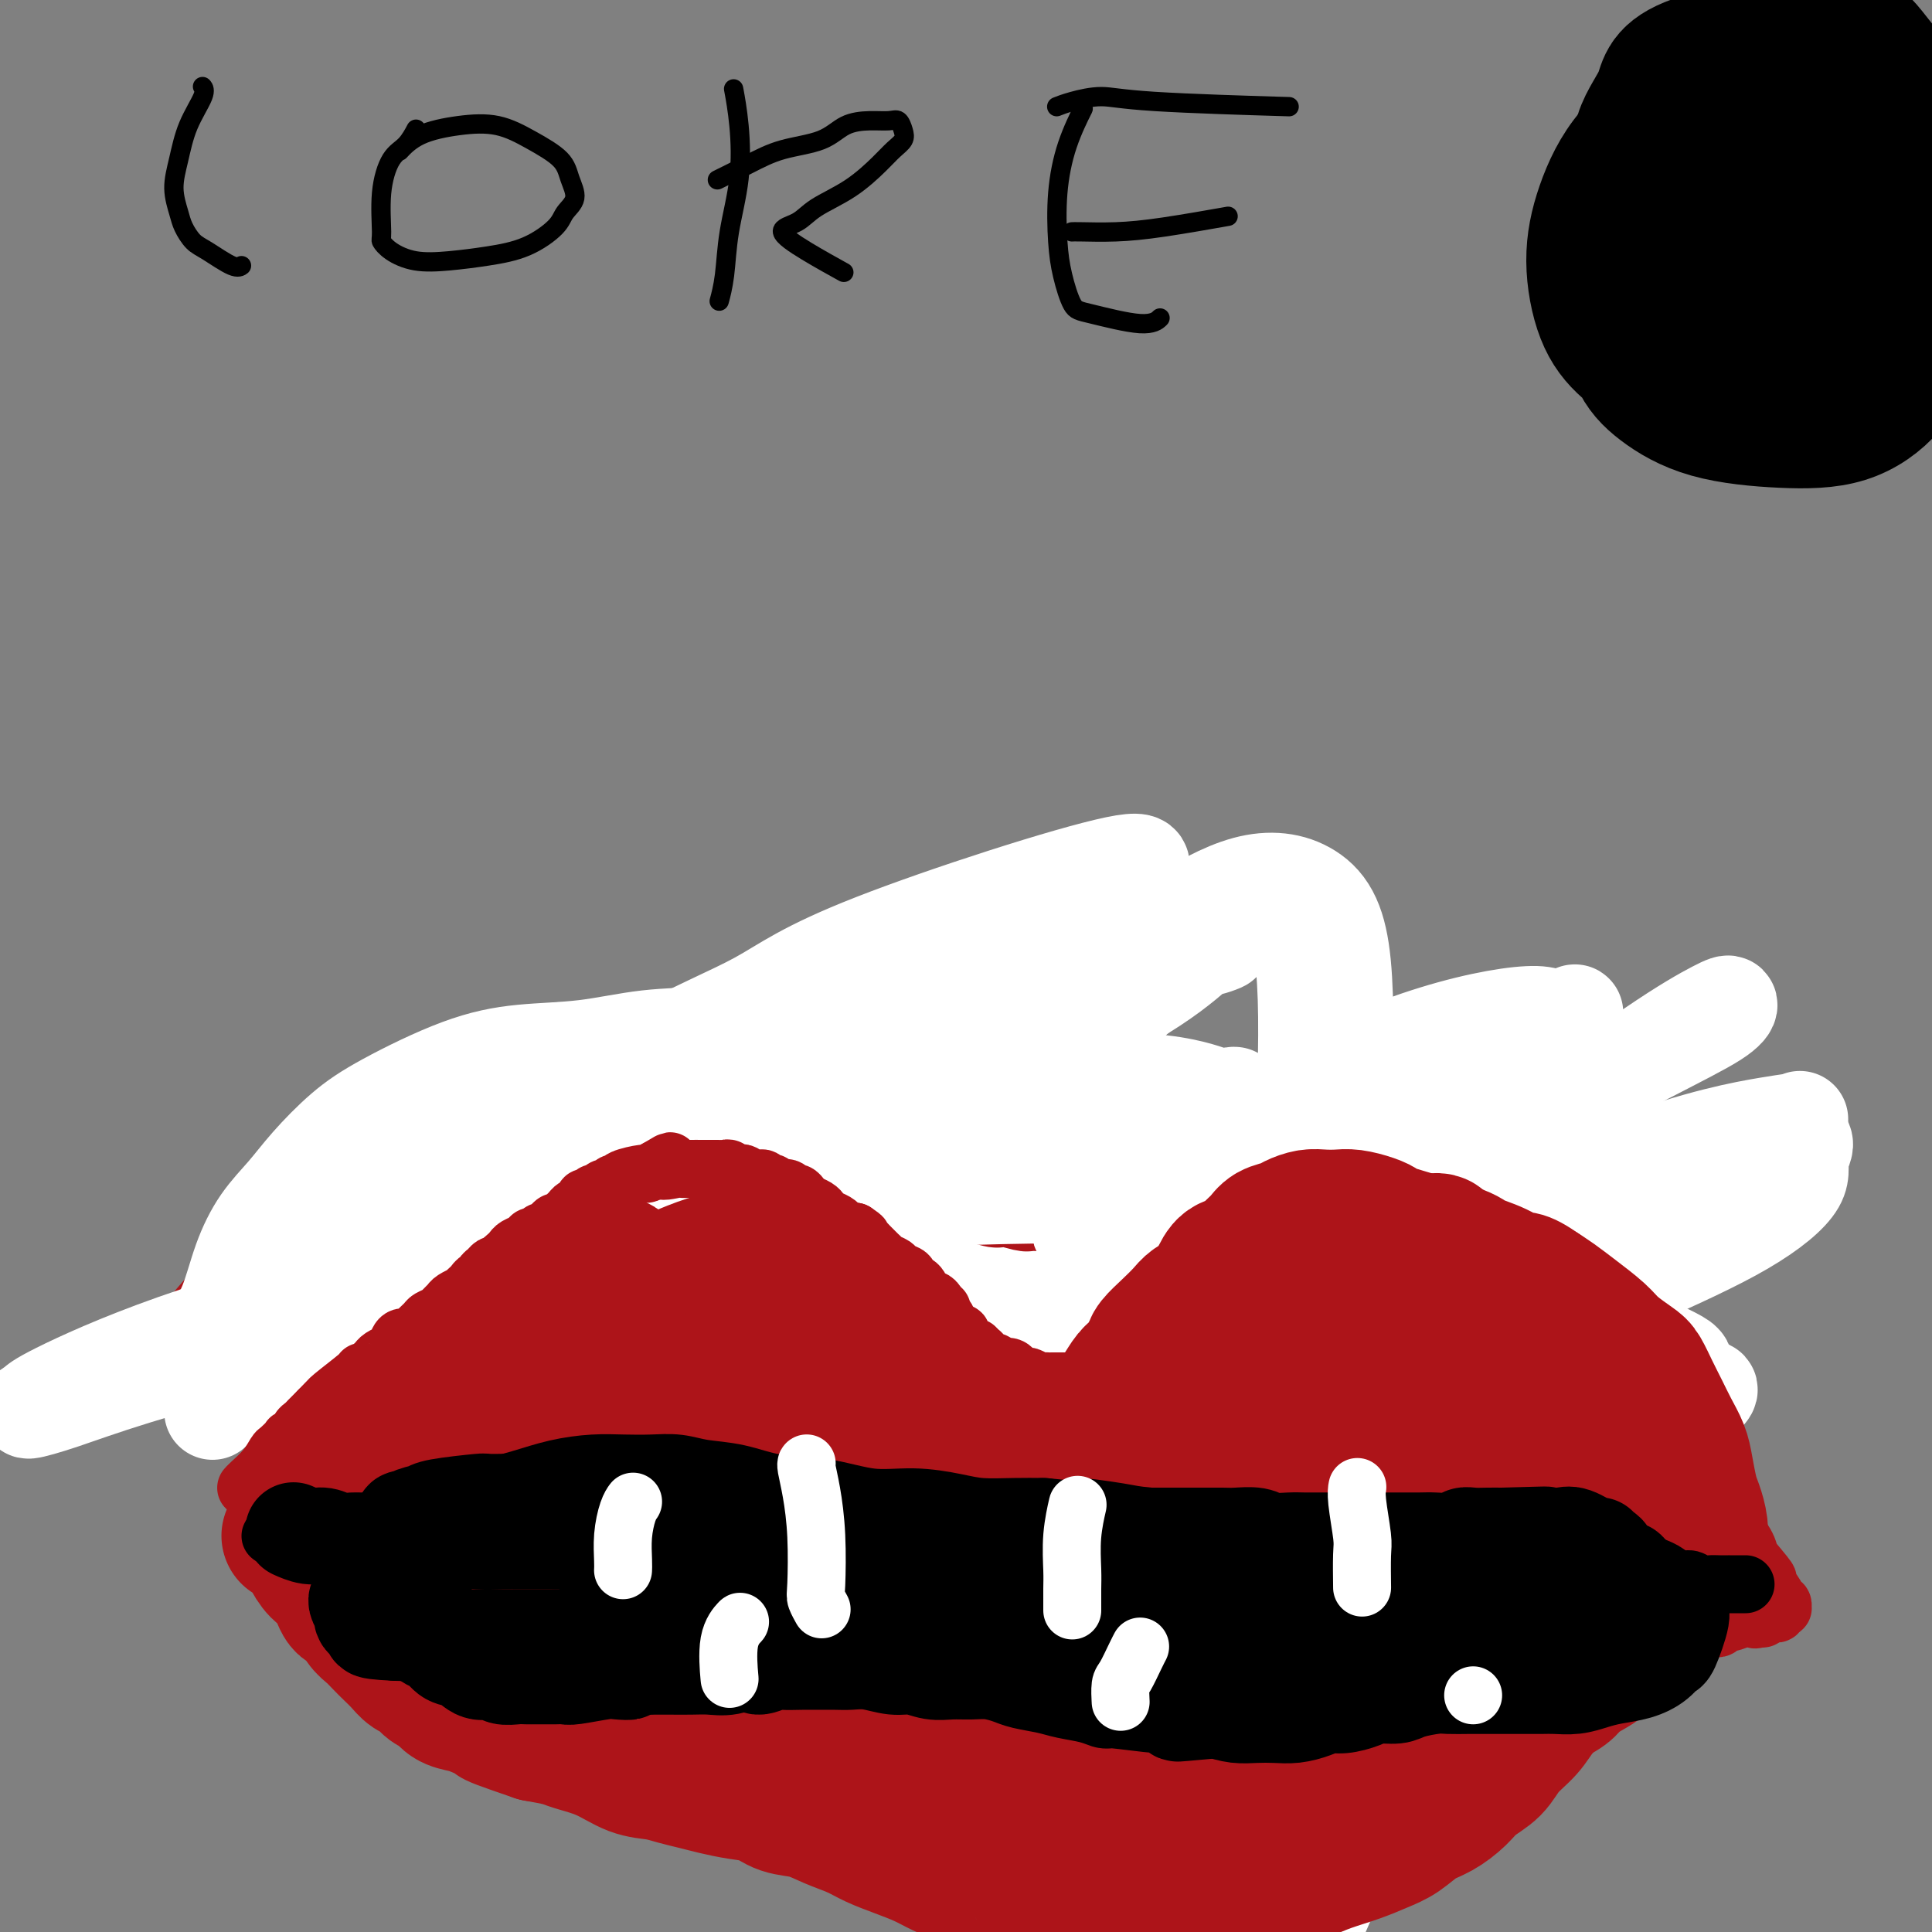 <svg viewBox='0 0 400 400' version='1.1' xmlns='http://www.w3.org/2000/svg' xmlns:xlink='http://www.w3.org/1999/xlink'><rect x="0" y="0" width="400" height="400" fill="#808080" stroke="none"/><g fill='none' stroke='#AD1419' stroke-width='28' stroke-linecap='round' stroke-linejoin='round'><path d='M277,267c-0.086,-0.289 -0.171,-0.577 0,0c0.171,0.577 0.600,2.020 1,6c0.400,3.980 0.771,10.498 1,14c0.229,3.502 0.316,3.988 0,8c-0.316,4.012 -1.034,11.550 -2,19c-0.966,7.450 -2.181,14.812 -3,22c-0.819,7.188 -1.242,14.201 -2,21c-0.758,6.799 -1.850,13.385 -3,20c-1.150,6.615 -2.358,13.260 -3,19c-0.642,5.740 -0.719,10.573 -1,15c-0.281,4.427 -0.766,8.446 -1,12c-0.234,3.554 -0.217,6.643 0,9c0.217,2.357 0.633,3.983 1,6c0.367,2.017 0.686,4.424 1,6c0.314,1.576 0.624,2.320 1,3c0.376,0.680 0.819,1.295 1,2c0.181,0.705 0.101,1.499 0,2c-0.101,0.501 -0.223,0.708 0,1c0.223,0.292 0.792,0.667 1,1c0.208,0.333 0.056,0.622 0,1c-0.056,0.378 -0.016,0.843 0,1c0.016,0.157 0.007,0.004 0,0c-0.007,-0.004 -0.013,0.140 0,0c0.013,-0.140 0.045,-0.564 0,-1c-0.045,-0.436 -0.167,-0.885 0,-2c0.167,-1.115 0.622,-2.897 1,-5c0.378,-2.103 0.679,-4.528 1,-7c0.321,-2.472 0.663,-4.992 1,-7c0.337,-2.008 0.668,-3.504 1,-5'/><path d='M273,428c0.785,-4.807 0.746,-3.825 1,-4c0.254,-0.175 0.799,-1.509 1,-2c0.201,-0.491 0.057,-0.140 0,0c-0.057,0.140 -0.029,0.070 0,0'/></g>
<g fill='none' stroke='#FFFFFF' stroke-width='28' stroke-linecap='round' stroke-linejoin='round'><path d='M283,243c0.355,-1.875 0.710,-3.751 0,0c-0.710,3.751 -2.484,13.128 -6,20c-3.516,6.872 -8.775,11.238 -9,38c-0.225,26.762 4.583,75.918 10,79c5.417,3.082 11.444,-39.911 16,-64c4.556,-24.089 7.641,-29.275 10,-33c2.359,-3.725 3.993,-5.988 5,-8c1.007,-2.012 1.386,-3.772 1,5c-0.386,8.772 -1.539,28.078 -2,41c-0.461,12.922 -0.231,19.461 0,26'/><path d='M308,347c-0.167,12.000 -0.083,6.000 0,0'/><path d='M287,298c-0.324,3.007 -0.648,6.014 0,0c0.648,-6.014 2.266,-21.049 3,-27c0.734,-5.951 0.582,-2.817 1,-2c0.418,0.817 1.405,-0.684 2,3c0.595,3.684 0.796,12.554 -1,24c-1.796,11.446 -5.590,25.467 -9,39c-3.410,13.533 -6.436,26.579 -10,38c-3.564,11.421 -7.665,21.217 -11,29c-3.335,7.783 -5.903,13.553 -8,18c-2.097,4.447 -3.722,7.570 -5,9c-1.278,1.430 -2.210,1.168 -3,1c-0.790,-0.168 -1.436,-0.241 0,-9c1.436,-8.759 4.956,-26.206 10,-44c5.044,-17.794 11.611,-35.937 19,-52c7.389,-16.063 15.601,-30.045 22,-40c6.399,-9.955 10.987,-15.882 14,-19c3.013,-3.118 4.453,-3.428 6,-4c1.547,-0.572 3.203,-1.404 1,4c-2.203,5.404 -8.264,17.046 -14,28c-5.736,10.954 -11.149,21.219 -19,38c-7.851,16.781 -18.142,40.077 -23,51c-4.858,10.923 -4.284,9.471 -6,14c-1.716,4.529 -5.723,15.038 -8,22c-2.277,6.962 -2.825,10.377 -3,13c-0.175,2.623 0.024,4.456 0,6c-0.024,1.544 -0.272,2.801 2,0c2.272,-2.801 7.063,-9.658 14,-24c6.937,-14.342 16.022,-36.169 22,-50c5.978,-13.831 8.851,-19.666 10,-22c1.149,-2.334 0.575,-1.167 0,0'/><path d='M306,323c1.515,-3.050 3.030,-6.101 0,0c-3.030,6.101 -10.605,21.352 -16,32c-5.395,10.648 -8.611,16.693 -14,26c-5.389,9.307 -12.950,21.877 -18,30c-5.050,8.123 -7.588,11.801 -9,14c-1.412,2.199 -1.698,2.919 -3,4c-1.302,1.081 -3.620,2.522 -5,2c-1.380,-0.522 -1.823,-3.006 -2,-4c-0.177,-0.994 -0.089,-0.497 0,0'/><path d='M191,328c0.692,1.931 1.383,3.862 0,0c-1.383,-3.862 -4.841,-13.516 -7,-21c-2.159,-7.484 -3.020,-12.797 -3,-18c0.020,-5.203 0.921,-10.294 2,-15c1.079,-4.706 2.336,-9.025 4,-13c1.664,-3.975 3.737,-7.605 7,-11c3.263,-3.395 7.717,-6.554 10,-8c2.283,-1.446 2.394,-1.180 4,-1c1.606,0.180 4.708,0.274 7,1c2.292,0.726 3.776,2.085 5,4c1.224,1.915 2.188,4.387 3,7c0.812,2.613 1.471,5.365 2,8c0.529,2.635 0.926,5.151 1,7c0.074,1.849 -0.176,3.032 0,4c0.176,0.968 0.778,1.722 1,2c0.222,0.278 0.063,0.079 0,0c-0.063,-0.079 -0.032,-0.040 0,0'/><path d='M218,276c-1.641,-1.538 -3.282,-3.076 -5,-8c-1.718,-4.924 -3.514,-13.233 -3,-21c0.514,-7.767 3.336,-14.993 7,-22c3.664,-7.007 8.170,-13.795 13,-19c4.830,-5.205 9.986,-8.828 15,-12c5.014,-3.172 9.887,-5.892 14,-7c4.113,-1.108 7.467,-0.605 10,1c2.533,1.605 4.245,4.311 5,12c0.755,7.689 0.553,20.360 0,31c-0.553,10.640 -1.457,19.249 -1,29c0.457,9.751 2.273,20.643 3,25c0.727,4.357 0.363,2.178 0,0'/></g>
<g fill='none' stroke='#000000' stroke-width='28' stroke-linecap='round' stroke-linejoin='round'><path d='M348,19c0.003,-0.024 0.006,-0.048 0,0c-0.006,0.048 -0.021,0.167 0,0c0.021,-0.167 0.076,-0.620 0,0c-0.076,0.620 -0.284,2.314 -1,4c-0.716,1.686 -1.939,3.363 -3,5c-1.061,1.637 -1.961,3.234 -3,7c-1.039,3.766 -2.218,9.702 -3,15c-0.782,5.298 -1.166,9.959 -1,14c0.166,4.041 0.883,7.461 2,10c1.117,2.539 2.633,4.195 5,6c2.367,1.805 5.585,3.758 10,5c4.415,1.242 10.026,1.773 15,2c4.974,0.227 9.309,0.151 13,-1c3.691,-1.151 6.738,-3.376 9,-6c2.262,-2.624 3.741,-5.646 5,-11c1.259,-5.354 2.300,-13.041 1,-21c-1.300,-7.959 -4.940,-16.190 -8,-21c-3.060,-4.810 -5.538,-6.199 -7,-7c-1.462,-0.801 -1.907,-1.012 -5,-1c-3.093,0.012 -8.834,0.248 -14,1c-5.166,0.752 -9.758,2.019 -14,4c-4.242,1.981 -8.133,4.675 -11,8c-2.867,3.325 -4.711,7.282 -6,11c-1.289,3.718 -2.023,7.196 -2,11c0.023,3.804 0.804,7.934 2,11c1.196,3.066 2.807,5.066 5,7c2.193,1.934 4.969,3.800 9,5c4.031,1.200 9.318,1.734 14,1c4.682,-0.734 8.761,-2.736 13,-6c4.239,-3.264 8.640,-7.790 12,-13c3.360,-5.210 5.680,-11.105 8,-17'/><path d='M393,42c1.729,-7.014 2.053,-16.048 2,-20c-0.053,-3.952 -0.483,-2.822 -2,-4c-1.517,-1.178 -4.120,-4.664 -6,-7c-1.880,-2.336 -3.037,-3.521 -10,-3c-6.963,0.521 -19.733,2.748 -26,5c-6.267,2.252 -6.033,4.530 -7,7c-0.967,2.470 -3.136,5.130 -4,8c-0.864,2.870 -0.423,5.948 0,9c0.423,3.052 0.829,6.079 2,9c1.171,2.921 3.106,5.737 6,9c2.894,3.263 6.746,6.973 11,10c4.254,3.027 8.909,5.370 13,6c4.091,0.630 7.619,-0.453 10,-2c2.381,-1.547 3.615,-3.559 5,-8c1.385,-4.441 2.919,-11.311 3,-18c0.081,-6.689 -1.292,-13.197 -3,-18c-1.708,-4.803 -3.752,-7.900 -6,-10c-2.248,-2.100 -4.701,-3.203 -8,-3c-3.299,0.203 -7.446,1.711 -12,4c-4.554,2.289 -9.516,5.359 -14,9c-4.484,3.641 -8.492,7.855 -11,12c-2.508,4.145 -3.517,8.223 -4,12c-0.483,3.777 -0.442,7.255 0,10c0.442,2.745 1.283,4.758 3,6c1.717,1.242 4.308,1.713 7,2c2.692,0.287 5.484,0.389 9,0c3.516,-0.389 7.757,-1.269 11,-3c3.243,-1.731 5.489,-4.312 8,-7c2.511,-2.688 5.289,-5.482 7,-10c1.711,-4.518 2.356,-10.759 3,-17'/><path d='M380,30c0.435,-3.242 0.021,-2.847 -1,-4c-1.021,-1.153 -2.649,-3.855 -4,-6c-1.351,-2.145 -2.425,-3.734 -7,-2c-4.575,1.734 -12.652,6.792 -16,9c-3.348,2.208 -1.969,1.565 -2,3c-0.031,1.435 -1.472,4.947 0,10c1.472,5.053 5.857,11.646 8,15c2.143,3.354 2.042,3.469 4,5c1.958,1.531 5.973,4.479 9,6c3.027,1.521 5.066,1.616 7,1c1.934,-0.616 3.763,-1.942 5,-4c1.237,-2.058 1.884,-4.849 2,-8c0.116,-3.151 -0.298,-6.664 -1,-9c-0.702,-2.336 -1.694,-3.495 -3,-4c-1.306,-0.505 -2.928,-0.356 -5,0c-2.072,0.356 -4.595,0.919 -7,2c-2.405,1.081 -4.691,2.681 -6,4c-1.309,1.319 -1.639,2.358 -2,3c-0.361,0.642 -0.751,0.889 -1,1c-0.249,0.111 -0.358,0.087 0,0c0.358,-0.087 1.181,-0.237 2,-1c0.819,-0.763 1.632,-2.140 3,-4c1.368,-1.860 3.290,-4.202 4,-6c0.710,-1.798 0.209,-3.051 0,-4c-0.209,-0.949 -0.126,-1.596 -1,-2c-0.874,-0.404 -2.704,-0.567 -4,0c-1.296,0.567 -2.059,1.863 -3,3c-0.941,1.137 -2.061,2.114 -3,3c-0.939,0.886 -1.697,1.682 -2,2c-0.303,0.318 -0.152,0.159 0,0'/><path d='M356,43c-0.166,-0.348 3.419,-5.217 5,-8c1.581,-2.783 1.156,-3.480 1,-4c-0.156,-0.520 -0.045,-0.863 0,-1c0.045,-0.137 0.022,-0.069 0,0'/></g>
<g fill='none' stroke='#000000' stroke-width='4' stroke-linecap='round' stroke-linejoin='round'><path d='M42,18c0.001,0.002 0.003,0.003 0,0c-0.003,-0.003 -0.010,-0.012 0,0c0.010,0.012 0.039,0.045 0,0c-0.039,-0.045 -0.145,-0.170 0,0c0.145,0.170 0.539,0.633 0,2c-0.539,1.367 -2.013,3.639 -3,6c-0.987,2.361 -1.488,4.811 -2,7c-0.512,2.189 -1.034,4.118 -1,6c0.034,1.882 0.625,3.717 1,5c0.375,1.283 0.535,2.014 1,3c0.465,0.986 1.235,2.225 2,3c0.765,0.775 1.525,1.084 3,2c1.475,0.916 3.666,2.439 5,3c1.334,0.561 1.810,0.160 2,0c0.190,-0.160 0.095,-0.080 0,0'/><path d='M86,27c0.011,-0.021 0.022,-0.042 0,0c-0.022,0.042 -0.076,0.145 0,0c0.076,-0.145 0.284,-0.540 0,0c-0.284,0.540 -1.058,2.014 -2,3c-0.942,0.986 -2.052,1.485 -3,3c-0.948,1.515 -1.733,4.045 -2,7c-0.267,2.955 -0.017,6.333 0,8c0.017,1.667 -0.200,1.621 0,2c0.200,0.379 0.817,1.183 2,2c1.183,0.817 2.933,1.646 5,2c2.067,0.354 4.450,0.233 7,0c2.550,-0.233 5.266,-0.578 8,-1c2.734,-0.422 5.486,-0.920 8,-2c2.514,-1.080 4.790,-2.742 6,-4c1.210,-1.258 1.354,-2.111 2,-3c0.646,-0.889 1.792,-1.815 2,-3c0.208,-1.185 -0.524,-2.630 -1,-4c-0.476,-1.370 -0.696,-2.664 -2,-4c-1.304,-1.336 -3.692,-2.715 -6,-4c-2.308,-1.285 -4.538,-2.478 -7,-3c-2.462,-0.522 -5.157,-0.375 -8,0c-2.843,0.375 -5.834,0.977 -8,2c-2.166,1.023 -3.506,2.468 -4,3c-0.494,0.532 -0.141,0.152 0,0c0.141,-0.152 0.071,-0.076 0,0'/><path d='M152,19c-0.099,-0.532 -0.197,-1.063 0,0c0.197,1.063 0.690,3.722 1,7c0.310,3.278 0.437,7.176 0,11c-0.437,3.824 -1.438,7.574 -2,11c-0.563,3.426 -0.687,6.526 -1,9c-0.313,2.474 -0.815,4.320 -1,5c-0.185,0.680 -0.053,0.194 0,0c0.053,-0.194 0.026,-0.097 0,0'/><path d='M149,37c0.140,-0.069 0.281,-0.139 0,0c-0.281,0.139 -0.982,0.486 0,0c0.982,-0.486 3.648,-1.805 6,-3c2.352,-1.195 4.391,-2.267 7,-3c2.609,-0.733 5.788,-1.126 8,-2c2.212,-0.874 3.458,-2.228 5,-3c1.542,-0.772 3.381,-0.961 5,-1c1.619,-0.039 3.016,0.072 4,0c0.984,-0.072 1.553,-0.328 2,0c0.447,0.328 0.773,1.238 1,2c0.227,0.762 0.357,1.376 0,2c-0.357,0.624 -1.199,1.260 -2,2c-0.801,0.740 -1.560,1.586 -3,3c-1.440,1.414 -3.561,3.395 -6,5c-2.439,1.605 -5.195,2.833 -7,4c-1.805,1.167 -2.658,2.271 -4,3c-1.342,0.729 -3.174,1.082 -3,2c0.174,0.918 2.355,2.401 5,4c2.645,1.599 5.756,3.314 7,4c1.244,0.686 0.622,0.343 0,0'/><path d='M224,23c-0.075,0.150 -0.150,0.299 0,0c0.150,-0.299 0.526,-1.048 0,0c-0.526,1.048 -1.953,3.892 -3,7c-1.047,3.108 -1.714,6.480 -2,10c-0.286,3.520 -0.190,7.186 0,10c0.190,2.814 0.475,4.775 1,7c0.525,2.225 1.290,4.715 2,6c0.710,1.285 1.366,1.365 4,2c2.634,0.635 7.248,1.825 10,2c2.752,0.175 3.644,-0.664 4,-1c0.356,-0.336 0.178,-0.168 0,0'/><path d='M222,48c-0.070,0.004 -0.139,0.008 0,0c0.139,-0.008 0.488,-0.027 2,0c1.512,0.027 4.189,0.100 7,0c2.811,-0.100 5.757,-0.373 10,-1c4.243,-0.627 9.784,-1.608 12,-2c2.216,-0.392 1.108,-0.196 0,0'/><path d='M219,22c-0.194,0.077 -0.387,0.154 0,0c0.387,-0.154 1.355,-0.538 3,-1c1.645,-0.462 3.967,-1.000 6,-1c2.033,0.000 3.778,0.538 11,1c7.222,0.462 19.921,0.846 25,1c5.079,0.154 2.540,0.077 0,0'/></g>
<g fill='none' stroke='#AD1419' stroke-width='20' stroke-linecap='round' stroke-linejoin='round'><path d='M41,277c4.524,-5.262 9.049,-10.523 13,-15c3.951,-4.477 7.329,-8.169 10,-11c2.671,-2.831 4.636,-4.800 6,-6c1.364,-1.200 2.126,-1.630 3,-2c0.874,-0.370 1.861,-0.680 3,-1c1.139,-0.320 2.431,-0.649 3,-1c0.569,-0.351 0.417,-0.725 1,-1c0.583,-0.275 1.902,-0.451 3,-1c1.098,-0.549 1.977,-1.472 3,-2c1.023,-0.528 2.191,-0.662 3,-1c0.809,-0.338 1.260,-0.879 2,-1c0.740,-0.121 1.771,0.178 2,0c0.229,-0.178 -0.342,-0.833 0,-1c0.342,-0.167 1.596,0.152 2,0c0.404,-0.152 -0.043,-0.777 0,-1c0.043,-0.223 0.577,-0.045 1,0c0.423,0.045 0.736,-0.043 1,0c0.264,0.043 0.480,0.218 1,0c0.520,-0.218 1.345,-0.829 2,-1c0.655,-0.171 1.141,0.098 2,0c0.859,-0.098 2.091,-0.563 4,-1c1.909,-0.437 4.496,-0.845 6,-1c1.504,-0.155 1.926,-0.055 3,0c1.074,0.055 2.801,0.066 4,0c1.199,-0.066 1.869,-0.210 3,0c1.131,0.210 2.723,0.775 4,1c1.277,0.225 2.239,0.112 3,0c0.761,-0.112 1.320,-0.222 2,0c0.680,0.222 1.480,0.778 2,1c0.520,0.222 0.760,0.111 1,0'/><path d='M134,232c4.670,0.381 2.344,0.834 2,1c-0.344,0.166 1.292,0.043 3,0c1.708,-0.043 3.486,-0.008 4,0c0.514,0.008 -0.238,-0.012 1,0c1.238,0.012 4.466,0.055 6,0c1.534,-0.055 1.373,-0.207 2,0c0.627,0.207 2.041,0.772 3,1c0.959,0.228 1.464,0.118 2,0c0.536,-0.118 1.105,-0.242 2,0c0.895,0.242 2.116,0.852 3,1c0.884,0.148 1.430,-0.167 2,0c0.570,0.167 1.164,0.814 2,1c0.836,0.186 1.915,-0.091 3,0c1.085,0.091 2.178,0.550 3,1c0.822,0.450 1.375,0.890 2,1c0.625,0.110 1.322,-0.110 2,0c0.678,0.110 1.338,0.550 2,1c0.662,0.450 1.327,0.909 2,1c0.673,0.091 1.353,-0.187 2,0c0.647,0.187 1.261,0.837 2,1c0.739,0.163 1.602,-0.163 2,0c0.398,0.163 0.329,0.813 1,1c0.671,0.187 2.081,-0.091 3,0c0.919,0.091 1.349,0.550 2,1c0.651,0.450 1.525,0.890 2,1c0.475,0.110 0.550,-0.112 1,0c0.450,0.112 1.275,0.556 2,1c0.725,0.444 1.349,0.889 2,1c0.651,0.111 1.329,-0.111 2,0c0.671,0.111 1.336,0.556 2,1'/><path d='M203,247c5.668,1.924 2.839,1.233 2,1c-0.839,-0.233 0.313,-0.010 1,0c0.687,0.010 0.908,-0.193 2,0c1.092,0.193 3.055,0.784 4,1c0.945,0.216 0.871,0.059 1,0c0.129,-0.059 0.461,-0.020 1,0c0.539,0.020 1.285,0.020 2,0c0.715,-0.020 1.398,-0.061 2,0c0.602,0.061 1.123,0.224 2,0c0.877,-0.224 2.110,-0.833 3,-1c0.890,-0.167 1.439,0.110 2,0c0.561,-0.110 1.135,-0.607 2,-1c0.865,-0.393 2.020,-0.683 3,-1c0.980,-0.317 1.784,-0.662 3,-1c1.216,-0.338 2.842,-0.669 4,-1c1.158,-0.331 1.847,-0.662 3,-1c1.153,-0.338 2.769,-0.683 4,-1c1.231,-0.317 2.076,-0.607 3,-1c0.924,-0.393 1.927,-0.890 3,-1c1.073,-0.110 2.216,0.167 3,0c0.784,-0.167 1.209,-0.777 2,-1c0.791,-0.223 1.948,-0.060 3,0c1.052,0.060 2.000,0.016 3,0c1.000,-0.016 2.052,-0.005 3,0c0.948,0.005 1.794,0.005 3,0c1.206,-0.005 2.773,-0.015 4,0c1.227,0.015 2.112,0.056 3,0c0.888,-0.056 1.777,-0.207 3,0c1.223,0.207 2.778,0.774 4,1c1.222,0.226 2.111,0.113 3,0'/><path d='M284,240c5.847,0.241 3.463,0.843 3,1c-0.463,0.157 0.995,-0.130 2,0c1.005,0.130 1.557,0.678 2,1c0.443,0.322 0.776,0.419 2,1c1.224,0.581 3.340,1.648 4,2c0.660,0.352 -0.137,-0.009 0,0c0.137,0.009 1.206,0.387 2,1c0.794,0.613 1.311,1.459 2,2c0.689,0.541 1.549,0.775 2,1c0.451,0.225 0.492,0.440 1,1c0.508,0.560 1.484,1.463 2,2c0.516,0.537 0.571,0.707 1,1c0.429,0.293 1.231,0.708 2,1c0.769,0.292 1.504,0.462 2,1c0.496,0.538 0.754,1.443 1,2c0.246,0.557 0.479,0.765 1,1c0.521,0.235 1.329,0.497 2,1c0.671,0.503 1.205,1.247 2,2c0.795,0.753 1.852,1.515 3,2c1.148,0.485 2.389,0.694 3,1c0.611,0.306 0.594,0.708 1,1c0.406,0.292 1.237,0.473 2,1c0.763,0.527 1.457,1.399 2,2c0.543,0.601 0.933,0.931 1,1c0.067,0.069 -0.189,-0.122 0,0c0.189,0.122 0.824,0.559 1,1c0.176,0.441 -0.106,0.888 0,1c0.106,0.112 0.602,-0.111 1,0c0.398,0.111 0.699,0.555 1,1'/><path d='M332,272c5.341,4.124 1.194,0.934 0,0c-1.194,-0.934 0.567,0.389 1,1c0.433,0.611 -0.460,0.511 0,1c0.460,0.489 2.274,1.568 3,2c0.726,0.432 0.363,0.216 0,0'/></g>
<g fill='none' stroke='#FFFFFF' stroke-width='20' stroke-linecap='round' stroke-linejoin='round'><path d='M347,291c0.258,0.644 0.516,1.288 0,0c-0.516,-1.288 -1.805,-4.508 -3,-7c-1.195,-2.492 -2.295,-4.256 -3,-6c-0.705,-1.744 -1.014,-3.468 -2,-5c-0.986,-1.532 -2.648,-2.871 -4,-4c-1.352,-1.129 -2.394,-2.049 -4,-3c-1.606,-0.951 -3.774,-1.935 -6,-3c-2.226,-1.065 -4.508,-2.213 -7,-3c-2.492,-0.787 -5.192,-1.215 -8,-2c-2.808,-0.785 -5.724,-1.928 -8,-3c-2.276,-1.072 -3.911,-2.073 -6,-3c-2.089,-0.927 -4.630,-1.778 -7,-3c-2.370,-1.222 -4.567,-2.814 -7,-4c-2.433,-1.186 -5.101,-1.967 -8,-3c-2.899,-1.033 -6.027,-2.319 -9,-3c-2.973,-0.681 -5.790,-0.756 -9,-1c-3.210,-0.244 -6.811,-0.658 -10,-1c-3.189,-0.342 -5.965,-0.613 -9,-1c-3.035,-0.387 -6.329,-0.890 -9,-1c-2.671,-0.110 -4.719,0.172 -7,0c-2.281,-0.172 -4.793,-0.797 -7,-1c-2.207,-0.203 -4.107,0.015 -6,0c-1.893,-0.015 -3.778,-0.262 -6,0c-2.222,0.262 -4.782,1.033 -7,2c-2.218,0.967 -4.096,2.131 -6,3c-1.904,0.869 -3.835,1.444 -6,2c-2.165,0.556 -4.564,1.094 -7,2c-2.436,0.906 -4.911,2.181 -7,3c-2.089,0.819 -3.793,1.182 -6,2c-2.207,0.818 -4.916,2.091 -7,3c-2.084,0.909 -3.542,1.455 -5,2'/><path d='M151,253c-9.772,3.789 -8.701,3.762 -9,4c-0.299,0.238 -1.967,0.742 -3,1c-1.033,0.258 -1.430,0.269 -6,1c-4.570,0.731 -13.311,2.181 -18,3c-4.689,0.819 -5.324,1.007 -7,1c-1.676,-0.007 -4.392,-0.209 -7,0c-2.608,0.209 -5.107,0.831 -7,1c-1.893,0.169 -3.180,-0.113 -5,0c-1.820,0.113 -4.173,0.623 -6,1c-1.827,0.377 -3.130,0.622 -5,1c-1.870,0.378 -4.309,0.891 -6,1c-1.691,0.109 -2.636,-0.185 -4,0c-1.364,0.185 -3.149,0.849 -5,1c-1.851,0.151 -3.769,-0.211 -5,0c-1.231,0.211 -1.775,0.995 -3,1c-1.225,0.005 -3.131,-0.770 -4,-1c-0.869,-0.230 -0.700,0.086 -1,0c-0.300,-0.086 -1.067,-0.576 -1,-1c0.067,-0.424 0.970,-0.784 1,-1c0.030,-0.216 -0.812,-0.287 0,-1c0.812,-0.713 3.278,-2.069 6,-3c2.722,-0.931 5.699,-1.439 10,-2c4.301,-0.561 9.925,-1.176 15,-2c5.075,-0.824 9.600,-1.856 15,-3c5.400,-1.144 11.676,-2.401 16,-3c4.324,-0.599 6.695,-0.542 13,-1c6.305,-0.458 16.544,-1.431 24,-2c7.456,-0.569 12.130,-0.734 18,-1c5.870,-0.266 12.935,-0.633 20,-1'/><path d='M187,247c15.043,-1.354 15.150,-2.238 17,-3c1.850,-0.762 5.443,-1.400 9,-2c3.557,-0.600 7.077,-1.161 15,-4c7.923,-2.839 20.251,-7.955 25,-10c4.749,-2.045 1.921,-1.020 0,-1c-1.921,0.020 -2.935,-0.966 -8,-2c-5.065,-1.034 -14.180,-2.115 -31,1c-16.820,3.115 -41.346,10.427 -62,17c-20.654,6.573 -37.435,12.407 -53,18c-15.565,5.593 -29.915,10.946 -42,15c-12.085,4.054 -21.904,6.809 -29,9c-7.096,2.191 -11.468,3.817 -15,5c-3.532,1.183 -6.224,1.923 -7,2c-0.776,0.077 0.362,-0.510 1,-1c0.638,-0.490 0.775,-0.885 5,-3c4.225,-2.115 12.539,-5.952 24,-10c11.461,-4.048 26.069,-8.309 43,-13c16.931,-4.691 36.187,-9.813 55,-13c18.813,-3.187 37.185,-4.440 53,-7c15.815,-2.560 29.073,-6.427 39,-9c9.927,-2.573 16.524,-3.852 20,-5c3.476,-1.148 3.833,-2.166 4,-3c0.167,-0.834 0.144,-1.484 -3,-2c-3.144,-0.516 -9.410,-0.898 -18,0c-8.590,0.898 -19.505,3.077 -29,5c-9.495,1.923 -17.572,3.590 -24,5c-6.428,1.410 -11.208,2.564 -14,3c-2.792,0.436 -3.598,0.156 -4,0c-0.402,-0.156 -0.401,-0.187 1,-1c1.401,-0.813 4.200,-2.406 7,-4'/><path d='M166,234c4.846,-2.569 12.962,-6.491 22,-12c9.038,-5.509 18.998,-12.606 26,-19c7.002,-6.394 11.044,-12.087 16,-17c4.956,-4.913 10.824,-9.046 1,-7c-9.824,2.046 -35.341,10.272 -50,16c-14.659,5.728 -18.460,8.958 -24,12c-5.540,3.042 -12.818,5.896 -24,12c-11.182,6.104 -26.267,15.457 -37,22c-10.733,6.543 -17.113,10.275 -22,14c-4.887,3.725 -8.280,7.444 -10,10c-1.720,2.556 -1.768,3.951 -2,5c-0.232,1.049 -0.650,1.753 2,2c2.650,0.247 8.367,0.037 20,-3c11.633,-3.037 29.181,-8.902 47,-16c17.819,-7.098 35.909,-15.428 52,-23c16.091,-7.572 30.182,-14.387 41,-20c10.818,-5.613 18.363,-10.024 22,-12c3.637,-1.976 3.364,-1.518 5,-2c1.636,-0.482 5.179,-1.905 -4,1c-9.179,2.905 -31.082,10.136 -51,19c-19.918,8.864 -37.851,19.359 -55,28c-17.149,8.641 -33.514,15.427 -46,21c-12.486,5.573 -21.092,9.933 -27,13c-5.908,3.067 -9.118,4.842 -11,6c-1.882,1.158 -2.437,1.701 -3,2c-0.563,0.299 -1.134,0.355 4,-1c5.134,-1.355 15.972,-4.120 32,-10c16.028,-5.880 37.245,-14.875 57,-24c19.755,-9.125 38.050,-18.380 53,-26c14.950,-7.620 26.557,-13.606 34,-18c7.443,-4.394 10.721,-7.197 14,-10'/><path d='M248,197c15.677,-9.074 4.368,-4.758 0,-4c-4.368,0.758 -1.796,-2.043 -13,0c-11.204,2.043 -36.186,8.929 -57,16c-20.814,7.071 -37.461,14.328 -51,20c-13.539,5.672 -23.972,9.759 -31,13c-7.028,3.241 -10.652,5.634 -13,7c-2.348,1.366 -3.419,1.704 -4,2c-0.581,0.296 -0.671,0.549 2,1c2.671,0.451 8.101,1.101 18,1c9.899,-0.101 24.265,-0.951 41,-2c16.735,-1.049 35.839,-2.297 54,-3c18.161,-0.703 35.379,-0.862 51,0c15.621,0.862 29.646,2.747 41,4c11.354,1.253 20.035,1.876 26,3c5.965,1.124 9.212,2.748 11,4c1.788,1.252 2.117,2.133 2,3c-0.117,0.867 -0.680,1.720 -4,4c-3.320,2.280 -9.395,5.985 -17,10c-7.605,4.015 -16.738,8.339 -25,12c-8.262,3.661 -15.651,6.660 -21,9c-5.349,2.340 -8.657,4.022 -11,5c-2.343,0.978 -3.720,1.253 -4,1c-0.280,-0.253 0.538,-1.032 2,-2c1.462,-0.968 3.567,-2.124 12,-5c8.433,-2.876 23.194,-7.474 38,-13c14.806,-5.526 29.657,-11.982 41,-17c11.343,-5.018 19.178,-8.599 25,-12c5.822,-3.401 9.633,-6.623 11,-9c1.367,-2.377 0.291,-3.909 1,-6c0.709,-2.091 3.203,-4.740 -10,-3c-13.203,1.740 -42.101,7.870 -71,14'/><path d='M292,250c-23.335,5.931 -46.174,13.757 -61,18c-14.826,4.243 -21.639,4.903 -29,6c-7.361,1.097 -15.269,2.631 -20,4c-4.731,1.369 -6.286,2.573 -6,3c0.286,0.427 2.412,0.076 11,0c8.588,-0.076 23.637,0.122 38,-1c14.363,-1.122 28.038,-3.565 50,-10c21.962,-6.435 52.209,-16.862 66,-22c13.791,-5.138 11.124,-4.987 14,-7c2.876,-2.013 11.295,-6.192 15,-8c3.705,-1.808 2.698,-1.247 2,-1c-0.698,0.247 -1.086,0.179 -6,1c-4.914,0.821 -14.353,2.531 -29,8c-14.647,5.469 -34.503,14.699 -49,22c-14.497,7.301 -23.635,12.675 -31,18c-7.365,5.325 -12.957,10.601 -17,15c-4.043,4.399 -6.536,7.919 -7,11c-0.464,3.081 1.100,5.721 4,8c2.900,2.279 7.137,4.198 13,4c5.863,-0.198 13.352,-2.512 21,-6c7.648,-3.488 15.455,-8.150 23,-16c7.545,-7.850 14.829,-18.890 18,-24c3.171,-5.110 2.229,-4.291 1,-7c-1.229,-2.709 -2.747,-8.946 -12,-14c-9.253,-5.054 -26.242,-8.923 -38,-10c-11.758,-1.077 -18.286,0.639 -24,2c-5.714,1.361 -10.615,2.366 -14,3c-3.385,0.634 -5.253,0.895 -6,1c-0.747,0.105 -0.374,0.052 0,0'/><path d='M219,248c-3.879,1.027 8.424,0.593 15,0c6.576,-0.593 7.426,-1.345 15,-3c7.574,-1.655 21.873,-4.213 37,-11c15.127,-6.787 31.081,-17.802 37,-22c5.919,-4.198 1.803,-1.578 0,-1c-1.803,0.578 -1.293,-0.885 -5,-1c-3.707,-0.115 -11.631,1.117 -21,4c-9.369,2.883 -20.183,7.417 -30,12c-9.817,4.583 -18.637,9.213 -25,13c-6.363,3.787 -10.270,6.730 -13,9c-2.730,2.270 -4.285,3.869 -5,5c-0.715,1.131 -0.592,1.796 0,2c0.592,0.204 1.653,-0.052 7,0c5.347,0.052 14.978,0.413 29,-3c14.022,-3.413 32.433,-10.600 47,-17c14.567,-6.400 25.290,-12.015 33,-16c7.710,-3.985 12.408,-6.342 15,-8c2.592,-1.658 3.080,-2.619 3,-3c-0.080,-0.381 -0.727,-0.183 -3,1c-2.273,1.183 -6.173,3.352 -13,8c-6.827,4.648 -16.581,11.774 -26,20c-9.419,8.226 -18.502,17.553 -25,25c-6.498,7.447 -10.410,13.015 -13,18c-2.590,4.985 -3.858,9.387 -4,13c-0.142,3.613 0.841,6.437 3,9c2.159,2.563 5.493,4.863 11,7c5.507,2.137 13.187,4.109 21,4c7.813,-0.109 15.757,-2.299 22,-5c6.243,-2.701 10.784,-5.915 14,-9c3.216,-3.085 5.108,-6.043 7,-9'/><path d='M352,290c3.433,-3.241 1.515,-2.343 0,-3c-1.515,-0.657 -2.626,-2.867 -3,-4c-0.374,-1.133 -0.010,-1.187 -6,-4c-5.990,-2.813 -18.333,-8.385 -24,-11c-5.667,-2.615 -4.659,-2.273 -7,-3c-2.341,-0.727 -8.030,-2.521 -13,-4c-4.970,-1.479 -9.219,-2.641 -14,-4c-4.781,-1.359 -10.093,-2.915 -15,-5c-4.907,-2.085 -9.408,-4.699 -14,-7c-4.592,-2.301 -9.276,-4.287 -14,-7c-4.724,-2.713 -9.489,-6.152 -14,-9c-4.511,-2.848 -8.770,-5.105 -13,-7c-4.230,-1.895 -8.433,-3.429 -13,-5c-4.567,-1.571 -9.500,-3.179 -14,-4c-4.500,-0.821 -8.568,-0.854 -13,-1c-4.432,-0.146 -9.230,-0.405 -14,0c-4.770,0.405 -9.513,1.473 -14,2c-4.487,0.527 -8.718,0.513 -13,1c-4.282,0.487 -8.614,1.474 -13,2c-4.386,0.526 -8.826,0.589 -13,1c-4.174,0.411 -8.082,1.168 -13,3c-4.918,1.832 -10.846,4.738 -15,7c-4.154,2.262 -6.534,3.879 -9,6c-2.466,2.121 -5.019,4.747 -7,7c-1.981,2.253 -3.389,4.133 -5,6c-1.611,1.867 -3.423,3.721 -5,6c-1.577,2.279 -2.917,4.982 -4,8c-1.083,3.018 -1.907,6.351 -3,9c-1.093,2.649 -2.455,4.614 -3,8c-0.545,3.386 -0.272,8.193 0,13'/><path d='M44,291c0.000,2.167 0.000,1.083 0,0'/></g>
<g fill='none' stroke='#AD1419' stroke-width='12' stroke-linecap='round' stroke-linejoin='round'><path d='M51,308c0.000,-0.000 0.000,-0.000 0,0c-0.000,0.000 -0.000,0.000 0,0c0.000,-0.000 0.000,-0.000 0,0c-0.000,0.000 -0.000,0.000 0,0c0.000,-0.000 0.000,-0.000 0,0c-0.000,0.000 -0.000,0.000 0,0c0.000,-0.000 0.001,-0.002 0,0c-0.001,0.002 -0.005,0.006 0,0c0.005,-0.006 0.019,-0.023 0,0c-0.019,0.023 -0.070,0.085 0,0c0.070,-0.085 0.262,-0.318 1,-1c0.738,-0.682 2.024,-1.814 3,-3c0.976,-1.186 1.642,-2.426 2,-3c0.358,-0.574 0.407,-0.482 1,-1c0.593,-0.518 1.731,-1.644 2,-2c0.269,-0.356 -0.331,0.059 0,0c0.331,-0.059 1.594,-0.593 2,-1c0.406,-0.407 -0.046,-0.686 0,-1c0.046,-0.314 0.590,-0.661 1,-1c0.410,-0.339 0.687,-0.668 1,-1c0.313,-0.332 0.661,-0.666 1,-1c0.339,-0.334 0.670,-0.667 1,-1'/><path d='M66,292c2.791,-2.928 2.267,-2.248 2,-2c-0.267,0.248 -0.279,0.063 1,-1c1.279,-1.063 3.849,-3.006 5,-4c1.151,-0.994 0.885,-1.040 1,-1c0.115,0.040 0.612,0.165 1,0c0.388,-0.165 0.668,-0.620 1,-1c0.332,-0.380 0.718,-0.684 1,-1c0.282,-0.316 0.461,-0.644 1,-1c0.539,-0.356 1.439,-0.738 2,-1c0.561,-0.262 0.784,-0.403 1,-1c0.216,-0.597 0.424,-1.652 1,-2c0.576,-0.348 1.520,0.009 2,0c0.480,-0.009 0.496,-0.384 1,-1c0.504,-0.616 1.497,-1.475 2,-2c0.503,-0.525 0.515,-0.718 1,-1c0.485,-0.282 1.444,-0.654 2,-1c0.556,-0.346 0.708,-0.666 1,-1c0.292,-0.334 0.722,-0.681 1,-1c0.278,-0.319 0.403,-0.610 1,-1c0.597,-0.390 1.665,-0.879 2,-1c0.335,-0.121 -0.064,0.126 0,0c0.064,-0.126 0.591,-0.625 1,-1c0.409,-0.375 0.701,-0.625 1,-1c0.299,-0.375 0.605,-0.875 1,-1c0.395,-0.125 0.879,0.124 1,0c0.121,-0.124 -0.122,-0.621 0,-1c0.122,-0.379 0.610,-0.641 1,-1c0.390,-0.359 0.683,-0.817 1,-1c0.317,-0.183 0.659,-0.092 1,0'/><path d='M103,262c5.904,-4.820 2.163,-1.868 1,-1c-1.163,0.868 0.252,-0.346 1,-1c0.748,-0.654 0.830,-0.749 1,-1c0.170,-0.251 0.427,-0.660 1,-1c0.573,-0.340 1.463,-0.612 2,-1c0.537,-0.388 0.721,-0.891 1,-1c0.279,-0.109 0.652,0.177 1,0c0.348,-0.177 0.671,-0.817 1,-1c0.329,-0.183 0.666,0.092 1,0c0.334,-0.092 0.667,-0.549 1,-1c0.333,-0.451 0.667,-0.895 1,-1c0.333,-0.105 0.666,0.130 1,0c0.334,-0.130 0.668,-0.626 1,-1c0.332,-0.374 0.662,-0.626 1,-1c0.338,-0.374 0.683,-0.871 1,-1c0.317,-0.129 0.606,0.110 1,0c0.394,-0.110 0.893,-0.569 1,-1c0.107,-0.431 -0.179,-0.832 0,-1c0.179,-0.168 0.821,-0.102 1,0c0.179,0.102 -0.107,0.239 0,0c0.107,-0.239 0.606,-0.852 1,-1c0.394,-0.148 0.684,0.171 1,0c0.316,-0.171 0.659,-0.833 1,-1c0.341,-0.167 0.680,0.162 1,0c0.320,-0.162 0.620,-0.813 1,-1c0.380,-0.187 0.839,0.091 1,0c0.161,-0.091 0.022,-0.550 1,-1c0.978,-0.450 3.071,-0.890 4,-1c0.929,-0.110 0.694,0.112 1,0c0.306,-0.112 1.153,-0.556 2,-1'/><path d='M136,242c5.159,-3.094 1.557,-0.829 1,0c-0.557,0.829 1.930,0.222 3,0c1.070,-0.222 0.724,-0.060 1,0c0.276,0.060 1.173,0.016 2,0c0.827,-0.016 1.584,-0.004 2,0c0.416,0.004 0.493,0.000 1,0c0.507,-0.000 1.445,0.004 2,0c0.555,-0.004 0.726,-0.015 1,0c0.274,0.015 0.650,0.055 1,0c0.350,-0.055 0.674,-0.207 1,0c0.326,0.207 0.656,0.772 1,1c0.344,0.228 0.704,0.117 1,0c0.296,-0.117 0.527,-0.241 1,0c0.473,0.241 1.188,0.848 2,1c0.812,0.152 1.722,-0.151 2,0c0.278,0.151 -0.076,0.757 0,1c0.076,0.243 0.584,0.122 1,0c0.416,-0.122 0.741,-0.244 1,0c0.259,0.244 0.451,0.853 1,1c0.549,0.147 1.456,-0.168 2,0c0.544,0.168 0.727,0.818 1,1c0.273,0.182 0.637,-0.106 1,0c0.363,0.106 0.726,0.606 1,1c0.274,0.394 0.458,0.683 1,1c0.542,0.317 1.441,0.662 2,1c0.559,0.338 0.779,0.669 1,1c0.221,0.331 0.443,0.663 1,1c0.557,0.337 1.448,0.678 2,1c0.552,0.322 0.764,0.625 1,1c0.236,0.375 0.496,0.821 1,1c0.504,0.179 1.252,0.089 2,0'/><path d='M177,255c2.339,1.565 1.187,0.979 1,1c-0.187,0.021 0.593,0.650 1,1c0.407,0.350 0.442,0.423 1,1c0.558,0.577 1.640,1.660 2,2c0.360,0.340 -0.001,-0.064 0,0c0.001,0.064 0.362,0.595 1,1c0.638,0.405 1.551,0.685 2,1c0.449,0.315 0.435,0.665 1,1c0.565,0.335 1.710,0.654 2,1c0.290,0.346 -0.273,0.719 0,1c0.273,0.281 1.384,0.470 2,1c0.616,0.530 0.738,1.400 1,2c0.262,0.600 0.663,0.931 1,1c0.337,0.069 0.611,-0.122 1,0c0.389,0.122 0.893,0.558 1,1c0.107,0.442 -0.183,0.892 0,1c0.183,0.108 0.838,-0.125 1,0c0.162,0.125 -0.167,0.607 0,1c0.167,0.393 0.832,0.698 1,1c0.168,0.302 -0.161,0.602 0,1c0.161,0.398 0.813,0.894 1,1c0.187,0.106 -0.090,-0.179 0,0c0.090,0.179 0.549,0.823 1,1c0.451,0.177 0.895,-0.111 1,0c0.105,0.111 -0.130,0.622 0,1c0.130,0.378 0.626,0.623 1,1c0.374,0.377 0.626,0.884 1,1c0.374,0.116 0.870,-0.161 1,0c0.130,0.161 -0.106,0.760 0,1c0.106,0.240 0.553,0.120 1,0'/><path d='M203,280c4.261,4.112 1.914,1.890 1,1c-0.914,-0.890 -0.396,-0.450 0,0c0.396,0.450 0.671,0.909 1,1c0.329,0.091 0.713,-0.187 1,0c0.287,0.187 0.476,0.839 1,1c0.524,0.161 1.382,-0.168 2,0c0.618,0.168 0.995,0.833 1,1c0.005,0.167 -0.364,-0.166 0,0c0.364,0.166 1.460,0.829 2,1c0.540,0.171 0.525,-0.150 1,0c0.475,0.150 1.441,0.772 2,1c0.559,0.228 0.712,0.061 1,0c0.288,-0.061 0.711,-0.016 1,0c0.289,0.016 0.445,0.004 1,0c0.555,-0.004 1.510,-0.001 2,0c0.490,0.001 0.517,0.001 1,0c0.483,-0.001 1.424,-0.004 2,0c0.576,0.004 0.788,0.015 1,0c0.212,-0.015 0.423,-0.055 1,0c0.577,0.055 1.520,0.207 2,0c0.480,-0.207 0.499,-0.772 1,-1c0.501,-0.228 1.485,-0.118 2,0c0.515,0.118 0.562,0.243 1,0c0.438,-0.243 1.268,-0.853 2,-1c0.732,-0.147 1.365,0.168 2,0c0.635,-0.168 1.272,-0.818 2,-1c0.728,-0.182 1.546,0.106 2,0c0.454,-0.106 0.545,-0.605 1,-1c0.455,-0.395 1.273,-0.684 2,-1c0.727,-0.316 1.364,-0.658 2,-1'/><path d='M244,280c4.649,-1.162 1.771,-1.068 1,-1c-0.771,0.068 0.564,0.110 1,0c0.436,-0.110 -0.028,-0.372 0,-1c0.028,-0.628 0.546,-1.621 1,-2c0.454,-0.379 0.844,-0.143 1,0c0.156,0.143 0.080,0.194 0,0c-0.080,-0.194 -0.162,-0.633 0,-1c0.162,-0.367 0.568,-0.661 1,-1c0.432,-0.339 0.890,-0.721 1,-1c0.110,-0.279 -0.129,-0.455 0,-1c0.129,-0.545 0.625,-1.460 1,-2c0.375,-0.540 0.629,-0.707 1,-1c0.371,-0.293 0.859,-0.712 1,-1c0.141,-0.288 -0.064,-0.444 0,-1c0.064,-0.556 0.398,-1.511 1,-2c0.602,-0.489 1.472,-0.511 2,-1c0.528,-0.489 0.715,-1.444 1,-2c0.285,-0.556 0.668,-0.712 1,-1c0.332,-0.288 0.614,-0.707 1,-1c0.386,-0.293 0.877,-0.460 1,-1c0.123,-0.540 -0.122,-1.454 0,-2c0.122,-0.546 0.610,-0.725 1,-1c0.390,-0.275 0.683,-0.647 1,-1c0.317,-0.353 0.657,-0.686 1,-1c0.343,-0.314 0.688,-0.610 1,-1c0.312,-0.390 0.590,-0.874 1,-1c0.410,-0.126 0.952,0.107 1,0c0.048,-0.107 -0.400,-0.555 0,-1c0.400,-0.445 1.646,-0.889 2,-1c0.354,-0.111 -0.185,0.111 0,0c0.185,-0.111 1.092,-0.556 2,-1'/><path d='M270,249c1.816,-1.177 1.356,-0.119 2,0c0.644,0.119 2.392,-0.700 3,-1c0.608,-0.300 0.075,-0.080 2,0c1.925,0.080 6.308,0.020 8,0c1.692,-0.020 0.694,-0.001 1,0c0.306,0.001 1.917,-0.015 3,0c1.083,0.015 1.638,0.060 2,0c0.362,-0.060 0.531,-0.227 1,0c0.469,0.227 1.238,0.848 2,1c0.762,0.152 1.516,-0.166 2,0c0.484,0.166 0.697,0.814 1,1c0.303,0.186 0.697,-0.091 1,0c0.303,0.091 0.514,0.549 1,1c0.486,0.451 1.247,0.893 2,1c0.753,0.107 1.496,-0.122 2,0c0.504,0.122 0.768,0.595 1,1c0.232,0.405 0.433,0.741 1,1c0.567,0.259 1.499,0.439 2,1c0.501,0.561 0.572,1.501 1,2c0.428,0.499 1.214,0.556 2,1c0.786,0.444 1.573,1.273 2,2c0.427,0.727 0.496,1.351 1,2c0.504,0.649 1.445,1.325 2,2c0.555,0.675 0.726,1.351 1,2c0.274,0.649 0.651,1.272 1,2c0.349,0.728 0.671,1.560 1,2c0.329,0.440 0.666,0.489 1,1c0.334,0.511 0.667,1.484 1,2c0.333,0.516 0.667,0.576 1,1c0.333,0.424 0.667,1.212 1,2'/><path d='M322,276c3.117,3.890 1.408,1.614 1,1c-0.408,-0.614 0.485,0.434 1,1c0.515,0.566 0.653,0.650 2,2c1.347,1.350 3.904,3.965 5,5c1.096,1.035 0.731,0.490 1,1c0.269,0.510 1.173,2.076 2,3c0.827,0.924 1.579,1.206 2,2c0.421,0.794 0.513,2.101 1,3c0.487,0.899 1.369,1.389 2,2c0.631,0.611 1.010,1.343 1,2c-0.010,0.657 -0.410,1.238 0,2c0.410,0.762 1.629,1.706 2,2c0.371,0.294 -0.108,-0.063 0,0c0.108,0.063 0.803,0.545 1,1c0.197,0.455 -0.103,0.882 0,1c0.103,0.118 0.608,-0.071 1,0c0.392,0.071 0.670,0.404 1,1c0.330,0.596 0.711,1.454 1,2c0.289,0.546 0.487,0.780 1,1c0.513,0.220 1.342,0.426 2,1c0.658,0.574 1.146,1.516 2,2c0.854,0.484 2.074,0.511 3,1c0.926,0.489 1.558,1.441 2,2c0.442,0.559 0.696,0.726 1,1c0.304,0.274 0.660,0.654 1,1c0.340,0.346 0.666,0.656 1,1c0.334,0.344 0.677,0.721 1,1c0.323,0.279 0.625,0.460 1,1c0.375,0.540 0.821,1.440 1,2c0.179,0.560 0.089,0.780 0,1'/><path d='M362,322c6.655,7.827 3.293,4.395 2,3c-1.293,-1.395 -0.518,-0.752 0,0c0.518,0.752 0.779,1.613 1,2c0.221,0.387 0.403,0.299 1,1c0.597,0.701 1.610,2.192 2,3c0.390,0.808 0.157,0.935 0,1c-0.157,0.065 -0.237,0.070 0,0c0.237,-0.070 0.792,-0.215 1,0c0.208,0.215 0.070,0.789 0,1c-0.070,0.211 -0.070,0.060 0,0c0.070,-0.060 0.211,-0.030 0,0c-0.211,0.030 -0.775,0.061 -1,0c-0.225,-0.061 -0.112,-0.212 0,0c0.112,0.212 0.224,0.788 0,1c-0.224,0.212 -0.782,0.061 -1,0c-0.218,-0.061 -0.096,-0.030 0,0c0.096,0.030 0.167,0.061 0,0c-0.167,-0.061 -0.570,-0.212 -1,0c-0.430,0.212 -0.885,0.788 -1,1c-0.115,0.212 0.110,0.061 0,0c-0.110,-0.061 -0.555,-0.030 -1,0'/><path d='M364,335c-0.789,0.614 -0.761,0.149 -1,0c-0.239,-0.149 -0.747,0.016 -1,0c-0.253,-0.016 -0.253,-0.214 -1,0c-0.747,0.214 -2.240,0.841 -3,1c-0.760,0.159 -0.785,-0.150 -1,0c-0.215,0.150 -0.620,0.758 -1,1c-0.380,0.242 -0.735,0.116 -1,0c-0.265,-0.116 -0.438,-0.224 -1,0c-0.562,0.224 -1.511,0.778 -2,1c-0.489,0.222 -0.516,0.112 -1,0c-0.484,-0.112 -1.424,-0.226 -2,0c-0.576,0.226 -0.789,0.793 -1,1c-0.211,0.207 -0.419,0.054 -1,0c-0.581,-0.054 -1.536,-0.011 -2,0c-0.464,0.011 -0.439,-0.012 -1,0c-0.561,0.012 -1.708,0.060 -2,0c-0.292,-0.060 0.270,-0.226 0,0c-0.270,0.226 -1.372,0.844 -2,1c-0.628,0.156 -0.783,-0.151 -1,0c-0.217,0.151 -0.496,0.759 -1,1c-0.504,0.241 -1.234,0.117 -2,0c-0.766,-0.117 -1.569,-0.225 -2,0c-0.431,0.225 -0.491,0.782 -1,1c-0.509,0.218 -1.469,0.096 -2,0c-0.531,-0.096 -0.634,-0.166 -1,0c-0.366,0.166 -0.996,0.566 -2,1c-1.004,0.434 -2.383,0.900 -3,1c-0.617,0.100 -0.474,-0.165 -1,0c-0.526,0.165 -1.722,0.762 -3,1c-1.278,0.238 -2.639,0.119 -4,0'/><path d='M317,345c-7.785,1.470 -3.747,0.145 -3,0c0.747,-0.145 -1.799,0.889 -4,1c-2.201,0.111 -4.059,-0.702 -5,-1c-0.941,-0.298 -0.966,-0.080 -3,0c-2.034,0.080 -6.078,0.021 -8,0c-1.922,-0.021 -1.724,-0.005 -2,0c-0.276,0.005 -1.027,-0.003 -2,0c-0.973,0.003 -2.167,0.015 -3,0c-0.833,-0.015 -1.304,-0.058 -2,0c-0.696,0.058 -1.617,0.216 -3,0c-1.383,-0.216 -3.226,-0.805 -4,-1c-0.774,-0.195 -0.478,0.004 -1,0c-0.522,-0.004 -1.863,-0.212 -3,0c-1.137,0.212 -2.071,0.844 -3,1c-0.929,0.156 -1.854,-0.163 -3,0c-1.146,0.163 -2.514,0.808 -4,1c-1.486,0.192 -3.090,-0.068 -5,0c-1.910,0.068 -4.125,0.466 -6,1c-1.875,0.534 -3.411,1.204 -6,2c-2.589,0.796 -6.232,1.717 -8,2c-1.768,0.283 -1.661,-0.073 -3,0c-1.339,0.073 -4.125,0.575 -6,1c-1.875,0.425 -2.840,0.775 -4,1c-1.160,0.225 -2.514,0.327 -4,0c-1.486,-0.327 -3.102,-1.082 -4,-1c-0.898,0.082 -1.078,1.003 -2,1c-0.922,-0.003 -2.587,-0.929 -4,-1c-1.413,-0.071 -2.573,0.712 -4,1c-1.427,0.288 -3.122,0.082 -5,0c-1.878,-0.082 -3.939,-0.041 -6,0'/><path d='M197,353c-4.860,-0.004 -2.510,-0.014 -3,0c-0.490,0.014 -3.818,0.052 -5,0c-1.182,-0.052 -0.216,-0.195 -4,0c-3.784,0.195 -12.318,0.728 -16,1c-3.682,0.272 -2.511,0.284 -3,0c-0.489,-0.284 -2.639,-0.864 -4,-1c-1.361,-0.136 -1.932,0.170 -3,0c-1.068,-0.170 -2.634,-0.818 -4,-1c-1.366,-0.182 -2.532,0.102 -4,0c-1.468,-0.102 -3.238,-0.591 -5,-1c-1.762,-0.409 -3.515,-0.738 -5,-1c-1.485,-0.262 -2.703,-0.455 -4,-1c-1.297,-0.545 -2.672,-1.440 -4,-2c-1.328,-0.560 -2.610,-0.784 -4,-1c-1.390,-0.216 -2.889,-0.425 -4,-1c-1.111,-0.575 -1.834,-1.515 -3,-2c-1.166,-0.485 -2.777,-0.515 -4,-1c-1.223,-0.485 -2.060,-1.424 -3,-2c-0.940,-0.576 -1.985,-0.788 -3,-1c-1.015,-0.212 -2.001,-0.424 -3,-1c-0.999,-0.576 -2.011,-1.516 -3,-2c-0.989,-0.484 -1.956,-0.511 -3,-1c-1.044,-0.489 -2.165,-1.440 -3,-2c-0.835,-0.560 -1.382,-0.727 -2,-1c-0.618,-0.273 -1.306,-0.650 -2,-1c-0.694,-0.350 -1.393,-0.671 -2,-1c-0.607,-0.329 -1.121,-0.666 -2,-1c-0.879,-0.334 -2.121,-0.667 -3,-1c-0.879,-0.333 -1.394,-0.667 -2,-1c-0.606,-0.333 -1.303,-0.667 -2,-1'/><path d='M85,326c-8.997,-3.871 -3.491,-1.548 -2,-1c1.491,0.548 -1.033,-0.681 -2,-1c-0.967,-0.319 -0.376,0.270 -1,0c-0.624,-0.270 -2.462,-1.400 -3,-2c-0.538,-0.600 0.223,-0.670 0,-1c-0.223,-0.330 -1.429,-0.919 -2,-1c-0.571,-0.081 -0.507,0.346 -1,0c-0.493,-0.346 -1.544,-1.466 -2,-2c-0.456,-0.534 -0.318,-0.483 -1,-1c-0.682,-0.517 -2.183,-1.603 -3,-2c-0.817,-0.397 -0.951,-0.107 -1,0c-0.049,0.107 -0.013,0.029 0,0c0.013,-0.029 0.004,-0.008 0,0c-0.004,0.008 -0.002,0.004 0,0'/></g>
<g fill='none' stroke='#AD1419' stroke-width='28' stroke-linecap='round' stroke-linejoin='round'><path d='M70,307c0.002,0.002 0.003,0.004 0,0c-0.003,-0.004 -0.011,-0.014 0,0c0.011,0.014 0.042,0.050 0,0c-0.042,-0.050 -0.157,-0.188 0,0c0.157,0.188 0.587,0.703 1,1c0.413,0.297 0.811,0.378 3,1c2.189,0.622 6.171,1.785 10,3c3.829,1.215 7.507,2.480 11,3c3.493,0.520 6.802,0.293 10,0c3.198,-0.293 6.287,-0.653 9,-1c2.713,-0.347 5.051,-0.682 7,-1c1.949,-0.318 3.508,-0.620 5,-1c1.492,-0.380 2.918,-0.838 4,-1c1.082,-0.162 1.820,-0.026 2,0c0.180,0.026 -0.197,-0.057 0,0c0.197,0.057 0.966,0.253 0,0c-0.966,-0.253 -3.669,-0.954 -5,-1c-1.331,-0.046 -1.289,0.563 -4,1c-2.711,0.437 -8.176,0.703 -13,1c-4.824,0.297 -9.008,0.627 -13,1c-3.992,0.373 -7.792,0.790 -11,1c-3.208,0.210 -5.823,0.213 -8,0c-2.177,-0.213 -3.915,-0.641 -5,-1c-1.085,-0.359 -1.517,-0.650 -2,-1c-0.483,-0.350 -1.017,-0.760 -1,-1c0.017,-0.240 0.583,-0.311 1,-1c0.417,-0.689 0.683,-1.997 3,-4c2.317,-2.003 6.683,-4.702 11,-7c4.317,-2.298 8.585,-4.196 13,-6c4.415,-1.804 8.976,-3.516 13,-5c4.024,-1.484 7.512,-2.742 11,-4'/><path d='M122,284c6.937,-2.714 5.780,-2.000 6,-2c0.220,-0.000 1.816,-0.715 3,-1c1.184,-0.285 1.955,-0.142 2,0c0.045,0.142 -0.638,0.282 0,0c0.638,-0.282 2.596,-0.987 -1,1c-3.596,1.987 -12.747,6.667 -17,9c-4.253,2.333 -3.610,2.320 -5,3c-1.390,0.680 -4.815,2.052 -7,3c-2.185,0.948 -3.131,1.472 -4,2c-0.869,0.528 -1.663,1.060 -2,1c-0.337,-0.060 -0.219,-0.712 0,-1c0.219,-0.288 0.538,-0.211 2,-1c1.462,-0.789 4.067,-2.444 8,-5c3.933,-2.556 9.194,-6.012 14,-9c4.806,-2.988 9.158,-5.507 13,-8c3.842,-2.493 7.175,-4.960 10,-7c2.825,-2.040 5.143,-3.654 7,-5c1.857,-1.346 3.254,-2.425 4,-3c0.746,-0.575 0.839,-0.645 1,-1c0.161,-0.355 0.388,-0.995 0,-1c-0.388,-0.005 -1.391,0.625 -3,1c-1.609,0.375 -3.825,0.496 -8,2c-4.175,1.504 -10.310,4.390 -16,7c-5.690,2.610 -10.936,4.944 -15,7c-4.064,2.056 -6.948,3.835 -9,5c-2.052,1.165 -3.274,1.715 -4,2c-0.726,0.285 -0.958,0.303 -1,0c-0.042,-0.303 0.104,-0.928 0,-1c-0.104,-0.072 -0.458,0.408 0,0c0.458,-0.408 1.729,-1.704 3,-3'/><path d='M103,279c1.377,-1.479 3.819,-3.177 6,-5c2.181,-1.823 4.101,-3.771 6,-5c1.899,-1.229 3.777,-1.740 6,-3c2.223,-1.260 4.791,-3.268 6,-4c1.209,-0.732 1.058,-0.188 1,0c-0.058,0.188 -0.024,0.020 0,0c0.024,-0.020 0.036,0.108 0,0c-0.036,-0.108 -0.121,-0.452 -1,0c-0.879,0.452 -2.551,1.701 -4,3c-1.449,1.299 -2.675,2.650 -4,4c-1.325,1.350 -2.749,2.701 -4,4c-1.251,1.299 -2.330,2.546 -3,3c-0.670,0.454 -0.930,0.115 -1,0c-0.070,-0.115 0.050,-0.007 1,0c0.950,0.007 2.729,-0.086 3,0c0.271,0.086 -0.968,0.352 2,0c2.968,-0.352 10.142,-1.321 14,-2c3.858,-0.679 4.398,-1.066 6,-1c1.602,0.066 4.265,0.586 6,1c1.735,0.414 2.542,0.722 3,1c0.458,0.278 0.568,0.526 1,1c0.432,0.474 1.186,1.173 2,2c0.814,0.827 1.686,1.783 2,3c0.314,1.217 0.069,2.695 0,4c-0.069,1.305 0.039,2.436 0,4c-0.039,1.564 -0.226,3.560 -1,5c-0.774,1.440 -2.135,2.324 -3,3c-0.865,0.676 -1.233,1.143 -2,2c-0.767,0.857 -1.933,2.102 -3,3c-1.067,0.898 -2.033,1.449 -3,2'/><path d='M139,304c-2.532,1.991 -3.362,1.968 -4,2c-0.638,0.032 -1.085,0.120 -2,1c-0.915,0.880 -2.297,2.554 -3,3c-0.703,0.446 -0.728,-0.335 -2,1c-1.272,1.335 -3.791,4.788 -5,6c-1.209,1.212 -1.110,0.184 -1,0c0.110,-0.184 0.229,0.475 0,1c-0.229,0.525 -0.806,0.914 -1,1c-0.194,0.086 -0.005,-0.133 0,0c0.005,0.133 -0.175,0.618 0,1c0.175,0.382 0.706,0.662 1,1c0.294,0.338 0.350,0.734 1,1c0.650,0.266 1.895,0.404 3,1c1.105,0.596 2.069,1.652 3,2c0.931,0.348 1.830,-0.013 3,0c1.170,0.013 2.612,0.400 4,1c1.388,0.600 2.722,1.414 4,2c1.278,0.586 2.500,0.945 4,1c1.500,0.055 3.279,-0.196 5,0c1.721,0.196 3.383,0.837 5,1c1.617,0.163 3.190,-0.152 5,0c1.810,0.152 3.856,0.773 6,1c2.144,0.227 4.387,0.061 6,0c1.613,-0.061 2.595,-0.016 4,0c1.405,0.016 3.233,0.004 5,0c1.767,-0.004 3.474,-0.001 5,0c1.526,0.001 2.873,0.000 4,0c1.127,-0.000 2.034,-0.000 3,0c0.966,0.000 1.990,0.000 3,0c1.010,-0.000 2.005,-0.000 3,0'/><path d='M198,331c9.109,0.536 4.883,0.876 4,1c-0.883,0.124 1.579,0.033 3,0c1.421,-0.033 1.801,-0.009 4,0c2.199,0.009 6.218,0.002 8,0c1.782,-0.002 1.327,-0.001 2,0c0.673,0.001 2.476,0.000 4,0c1.524,-0.000 2.771,-0.000 4,0c1.229,0.000 2.442,0.000 4,0c1.558,-0.000 3.463,0.000 5,0c1.537,-0.000 2.707,-0.000 4,0c1.293,0.000 2.708,0.000 4,0c1.292,-0.000 2.462,-0.001 4,0c1.538,0.001 3.443,0.004 5,0c1.557,-0.004 2.764,-0.015 4,0c1.236,0.015 2.500,0.057 4,0c1.500,-0.057 3.236,-0.211 5,0c1.764,0.211 3.556,0.789 5,1c1.444,0.211 2.542,0.056 4,0c1.458,-0.056 3.277,-0.014 5,0c1.723,0.014 3.349,0.000 5,0c1.651,-0.000 3.325,0.014 5,0c1.675,-0.014 3.350,-0.056 5,0c1.650,0.056 3.274,0.211 5,0c1.726,-0.211 3.552,-0.789 5,-1c1.448,-0.211 2.516,-0.057 4,0c1.484,0.057 3.384,0.015 5,0c1.616,-0.015 2.949,-0.004 4,0c1.051,0.004 1.822,0.001 3,0c1.178,-0.001 2.765,-0.000 4,0c1.235,0.000 2.117,0.000 3,0'/><path d='M328,332c21.214,0.159 9.249,0.056 5,0c-4.249,-0.056 -0.781,-0.067 1,0c1.781,0.067 1.874,0.210 3,0c1.126,-0.210 3.287,-0.773 4,-1c0.713,-0.227 -0.020,-0.116 0,0c0.020,0.116 0.792,0.239 1,0c0.208,-0.239 -0.147,-0.840 0,-1c0.147,-0.160 0.798,0.122 1,0c0.202,-0.122 -0.045,-0.647 0,-1c0.045,-0.353 0.381,-0.534 0,-1c-0.381,-0.466 -1.480,-1.217 -2,-2c-0.520,-0.783 -0.463,-1.599 -1,-3c-0.537,-1.401 -1.669,-3.389 -3,-5c-1.331,-1.611 -2.862,-2.846 -4,-4c-1.138,-1.154 -1.883,-2.227 -3,-4c-1.117,-1.773 -2.605,-4.244 -4,-6c-1.395,-1.756 -2.697,-2.796 -4,-4c-1.303,-1.204 -2.606,-2.573 -4,-4c-1.394,-1.427 -2.880,-2.914 -4,-4c-1.120,-1.086 -1.873,-1.771 -3,-3c-1.127,-1.229 -2.626,-3.001 -4,-4c-1.374,-0.999 -2.621,-1.223 -4,-2c-1.379,-0.777 -2.889,-2.106 -4,-3c-1.111,-0.894 -1.821,-1.353 -3,-2c-1.179,-0.647 -2.825,-1.480 -4,-2c-1.175,-0.520 -1.878,-0.725 -3,-1c-1.122,-0.275 -2.663,-0.621 -4,-1c-1.337,-0.379 -2.472,-0.792 -4,-1c-1.528,-0.208 -3.450,-0.210 -5,0c-1.550,0.210 -2.729,0.631 -4,1c-1.271,0.369 -2.636,0.684 -4,1'/><path d='M268,275c-4.349,0.334 -4.721,1.169 -5,2c-0.279,0.831 -0.464,1.656 -1,2c-0.536,0.344 -1.423,0.206 -4,2c-2.577,1.794 -6.845,5.520 -9,7c-2.155,1.480 -2.196,0.713 -3,1c-0.804,0.287 -2.370,1.629 -4,3c-1.630,1.371 -3.322,2.773 -5,4c-1.678,1.227 -3.341,2.280 -5,3c-1.659,0.720 -3.313,1.107 -5,2c-1.687,0.893 -3.406,2.292 -5,3c-1.594,0.708 -3.064,0.727 -5,1c-1.936,0.273 -4.340,0.802 -6,1c-1.660,0.198 -2.576,0.065 -4,0c-1.424,-0.065 -3.356,-0.062 -5,0c-1.644,0.062 -2.999,0.185 -4,0c-1.001,-0.185 -1.649,-0.676 -3,-1c-1.351,-0.324 -3.405,-0.479 -5,-1c-1.595,-0.521 -2.731,-1.406 -4,-2c-1.269,-0.594 -2.671,-0.896 -5,-2c-2.329,-1.104 -5.586,-3.010 -7,-4c-1.414,-0.990 -0.984,-1.065 -2,-2c-1.016,-0.935 -3.476,-2.729 -5,-4c-1.524,-1.271 -2.110,-2.020 -3,-3c-0.890,-0.980 -2.085,-2.190 -3,-3c-0.915,-0.810 -1.552,-1.220 -2,-2c-0.448,-0.780 -0.709,-1.930 -1,-3c-0.291,-1.070 -0.614,-2.060 -1,-3c-0.386,-0.940 -0.835,-1.830 -1,-3c-0.165,-1.170 -0.047,-2.620 0,-4c0.047,-1.380 0.024,-2.690 0,-4'/><path d='M156,265c-0.509,-3.442 -0.280,-3.548 0,-4c0.280,-0.452 0.612,-1.249 1,-2c0.388,-0.751 0.831,-1.457 1,-2c0.169,-0.543 0.064,-0.923 1,0c0.936,0.923 2.913,3.148 4,4c1.087,0.852 1.284,0.332 2,1c0.716,0.668 1.952,2.526 3,4c1.048,1.474 1.910,2.565 3,4c1.090,1.435 2.409,3.216 4,5c1.591,1.784 3.453,3.572 5,5c1.547,1.428 2.779,2.497 4,4c1.221,1.503 2.432,3.440 4,5c1.568,1.560 3.493,2.742 5,4c1.507,1.258 2.595,2.593 4,4c1.405,1.407 3.126,2.888 5,4c1.874,1.112 3.899,1.856 6,3c2.101,1.144 4.276,2.689 6,4c1.724,1.311 2.995,2.386 5,3c2.005,0.614 4.744,0.765 7,1c2.256,0.235 4.028,0.555 6,1c1.972,0.445 4.144,1.015 6,1c1.856,-0.015 3.397,-0.614 5,-1c1.603,-0.386 3.267,-0.560 5,-1c1.733,-0.440 3.533,-1.147 5,-2c1.467,-0.853 2.600,-1.851 4,-3c1.400,-1.149 3.066,-2.449 5,-4c1.934,-1.551 4.137,-3.354 6,-5c1.863,-1.646 3.386,-3.135 5,-5c1.614,-1.865 3.318,-4.104 5,-6c1.682,-1.896 3.341,-3.448 5,-5'/><path d='M283,282c5.628,-5.539 4.699,-5.388 5,-6c0.301,-0.612 1.832,-1.989 3,-3c1.168,-1.011 1.974,-1.658 3,-4c1.026,-2.342 2.271,-6.380 3,-8c0.729,-1.620 0.942,-0.823 1,-1c0.058,-0.177 -0.038,-1.327 0,-2c0.038,-0.673 0.209,-0.867 0,-1c-0.209,-0.133 -0.797,-0.204 -1,0c-0.203,0.204 -0.020,0.684 0,1c0.020,0.316 -0.123,0.469 0,1c0.123,0.531 0.512,1.440 1,3c0.488,1.560 1.076,3.770 2,6c0.924,2.230 2.185,4.480 4,8c1.815,3.520 4.183,8.308 6,13c1.817,4.692 3.084,9.286 4,13c0.916,3.714 1.482,6.547 2,9c0.518,2.453 0.988,4.527 1,6c0.012,1.473 -0.432,2.347 -1,3c-0.568,0.653 -1.258,1.086 -2,2c-0.742,0.914 -1.534,2.309 -3,3c-1.466,0.691 -3.605,0.677 -6,1c-2.395,0.323 -5.044,0.981 -8,1c-2.956,0.019 -6.217,-0.601 -10,-1c-3.783,-0.399 -8.088,-0.576 -12,-1c-3.912,-0.424 -7.432,-1.094 -11,-2c-3.568,-0.906 -7.183,-2.047 -11,-3c-3.817,-0.953 -7.835,-1.718 -12,-2c-4.165,-0.282 -8.476,-0.081 -13,0c-4.524,0.081 -9.262,0.040 -14,0'/><path d='M214,318c-9.143,-0.012 -18.501,-0.042 -24,0c-5.499,0.042 -7.140,0.158 -10,0c-2.860,-0.158 -6.938,-0.588 -17,0c-10.062,0.588 -26.108,2.196 -33,3c-6.892,0.804 -4.629,0.804 -5,1c-0.371,0.196 -3.375,0.587 -5,1c-1.625,0.413 -1.869,0.847 -2,1c-0.131,0.153 -0.147,0.026 0,0c0.147,-0.026 0.459,0.049 1,0c0.541,-0.049 1.311,-0.223 3,0c1.689,0.223 4.295,0.843 8,1c3.705,0.157 8.508,-0.149 13,0c4.492,0.149 8.674,0.752 14,1c5.326,0.248 11.795,0.141 19,0c7.205,-0.141 15.146,-0.318 23,-1c7.854,-0.682 15.623,-1.871 23,-3c7.377,-1.129 14.363,-2.197 20,-3c5.637,-0.803 9.923,-1.341 14,-2c4.077,-0.659 7.943,-1.441 11,-2c3.057,-0.559 5.306,-0.896 7,-1c1.694,-0.104 2.834,0.026 4,0c1.166,-0.026 2.359,-0.207 3,0c0.641,0.207 0.730,0.804 1,1c0.270,0.196 0.720,-0.007 1,0c0.280,0.007 0.390,0.224 1,0c0.610,-0.224 1.722,-0.889 2,-1c0.278,-0.111 -0.276,0.331 0,0c0.276,-0.331 1.382,-1.435 2,-2c0.618,-0.565 0.748,-0.590 1,-1c0.252,-0.410 0.626,-1.205 1,-2'/><path d='M290,309c1.032,-1.468 0.612,-2.138 1,-3c0.388,-0.862 1.583,-1.915 2,-3c0.417,-1.085 0.056,-2.202 0,-3c-0.056,-0.798 0.191,-1.278 0,-3c-0.191,-1.722 -0.822,-4.685 -1,-6c-0.178,-1.315 0.097,-0.983 0,-1c-0.097,-0.017 -0.566,-0.382 -1,-1c-0.434,-0.618 -0.834,-1.489 -1,-2c-0.166,-0.511 -0.100,-0.663 0,-1c0.100,-0.337 0.233,-0.860 0,-1c-0.233,-0.140 -0.832,0.103 -1,0c-0.168,-0.103 0.096,-0.553 0,-1c-0.096,-0.447 -0.550,-0.893 -1,-1c-0.450,-0.107 -0.894,0.123 -1,0c-0.106,-0.123 0.127,-0.599 0,-1c-0.127,-0.401 -0.616,-0.727 -1,-1c-0.384,-0.273 -0.665,-0.495 -1,-1c-0.335,-0.505 -0.723,-1.295 -1,-2c-0.277,-0.705 -0.442,-1.327 -1,-2c-0.558,-0.673 -1.507,-1.399 -2,-2c-0.493,-0.601 -0.528,-1.079 -1,-2c-0.472,-0.921 -1.381,-2.285 -2,-3c-0.619,-0.715 -0.950,-0.780 -1,-1c-0.050,-0.220 0.179,-0.595 0,-1c-0.179,-0.405 -0.766,-0.839 -1,-1c-0.234,-0.161 -0.115,-0.049 0,0c0.115,0.049 0.227,0.034 0,0c-0.227,-0.034 -0.792,-0.086 -1,0c-0.208,0.086 -0.059,0.310 0,1c0.059,0.690 0.030,1.845 0,3'/><path d='M275,270c-0.150,1.524 -0.025,3.335 0,6c0.025,2.665 -0.051,6.184 0,8c0.051,1.816 0.228,1.928 -1,7c-1.228,5.072 -3.861,15.105 -5,19c-1.139,3.895 -0.784,1.652 -1,2c-0.216,0.348 -1.005,3.285 -2,5c-0.995,1.715 -2.197,2.206 -3,3c-0.803,0.794 -1.207,1.890 -2,3c-0.793,1.110 -1.975,2.236 -3,3c-1.025,0.764 -1.894,1.168 -3,2c-1.106,0.832 -2.450,2.091 -4,3c-1.550,0.909 -3.305,1.468 -5,2c-1.695,0.532 -3.330,1.038 -5,2c-1.670,0.962 -3.376,2.379 -5,3c-1.624,0.621 -3.166,0.445 -5,1c-1.834,0.555 -3.959,1.840 -6,3c-2.041,1.160 -3.997,2.194 -6,3c-2.003,0.806 -4.053,1.382 -6,2c-1.947,0.618 -3.790,1.276 -6,2c-2.210,0.724 -4.785,1.512 -7,2c-2.215,0.488 -4.069,0.676 -6,1c-1.931,0.324 -3.938,0.785 -6,1c-2.062,0.215 -4.180,0.185 -6,0c-1.820,-0.185 -3.343,-0.526 -5,-1c-1.657,-0.474 -3.447,-1.083 -5,-2c-1.553,-0.917 -2.869,-2.144 -4,-3c-1.131,-0.856 -2.076,-1.343 -4,-2c-1.924,-0.657 -4.826,-1.485 -6,-2c-1.174,-0.515 -0.621,-0.719 -1,-1c-0.379,-0.281 -1.689,-0.641 -3,-1'/><path d='M154,341c-3.801,-1.868 -1.805,-1.036 -1,-1c0.805,0.036 0.418,-0.722 0,-1c-0.418,-0.278 -0.869,-0.074 0,0c0.869,0.074 3.057,0.019 4,0c0.943,-0.019 0.639,-0.001 2,0c1.361,0.001 4.386,-0.015 7,0c2.614,0.015 4.816,0.061 8,0c3.184,-0.061 7.351,-0.229 12,0c4.649,0.229 9.780,0.856 15,1c5.220,0.144 10.529,-0.196 16,0c5.471,0.196 11.106,0.928 17,1c5.894,0.072 12.049,-0.517 15,-1c2.951,-0.483 2.697,-0.862 6,-1c3.303,-0.138 10.162,-0.037 15,0c4.838,0.037 7.654,0.010 9,0c1.346,-0.010 1.221,-0.003 2,0c0.779,0.003 2.462,0.001 4,0c1.538,-0.001 2.931,-0.000 4,0c1.069,0.000 1.812,-0.000 3,0c1.188,0.000 2.820,0.001 4,0c1.180,-0.001 1.909,-0.003 3,0c1.091,0.003 2.544,0.011 4,0c1.456,-0.011 2.915,-0.042 4,0c1.085,0.042 1.796,0.156 3,0c1.204,-0.156 2.902,-0.581 4,-1c1.098,-0.419 1.595,-0.830 3,-1c1.405,-0.170 3.717,-0.097 5,0c1.283,0.097 1.538,0.218 2,0c0.462,-0.218 1.132,-0.777 2,-1c0.868,-0.223 1.934,-0.112 3,0'/><path d='M329,336c27.646,-0.936 9.263,-0.776 3,-1c-6.263,-0.224 -0.404,-0.831 2,-1c2.404,-0.169 1.354,0.099 2,0c0.646,-0.099 2.989,-0.565 4,-1c1.011,-0.435 0.690,-0.838 1,-1c0.310,-0.162 1.252,-0.081 2,0c0.748,0.081 1.301,0.162 2,0c0.699,-0.162 1.545,-0.568 2,-1c0.455,-0.432 0.518,-0.891 1,-1c0.482,-0.109 1.383,0.134 2,0c0.617,-0.134 0.950,-0.643 1,-1c0.050,-0.357 -0.182,-0.562 0,-1c0.182,-0.438 0.778,-1.107 1,-2c0.222,-0.893 0.071,-2.008 0,-3c-0.071,-0.992 -0.061,-1.861 0,-3c0.061,-1.139 0.172,-2.548 0,-4c-0.172,-1.452 -0.626,-2.947 -1,-4c-0.374,-1.053 -0.666,-1.663 -1,-3c-0.334,-1.337 -0.708,-3.399 -1,-5c-0.292,-1.601 -0.501,-2.740 -1,-4c-0.499,-1.260 -1.286,-2.640 -2,-4c-0.714,-1.360 -1.353,-2.699 -2,-4c-0.647,-1.301 -1.301,-2.563 -2,-4c-0.699,-1.437 -1.443,-3.049 -2,-4c-0.557,-0.951 -0.929,-1.242 -2,-2c-1.071,-0.758 -2.842,-1.985 -4,-3c-1.158,-1.015 -1.702,-1.818 -3,-3c-1.298,-1.182 -3.349,-2.741 -5,-4c-1.651,-1.259 -2.900,-2.217 -4,-3c-1.100,-0.783 -2.050,-1.392 -3,-2'/><path d='M319,267c-4.217,-2.990 -4.259,-1.964 -5,-2c-0.741,-0.036 -2.179,-1.133 -4,-2c-1.821,-0.867 -4.023,-1.503 -5,-2c-0.977,-0.497 -0.730,-0.855 -4,-2c-3.270,-1.145 -10.058,-3.077 -13,-4c-2.942,-0.923 -2.037,-0.835 -2,-1c0.037,-0.165 -0.794,-0.581 -2,-1c-1.206,-0.419 -2.788,-0.841 -4,-1c-1.212,-0.159 -2.053,-0.053 -3,0c-0.947,0.053 -2.001,0.055 -3,0c-0.999,-0.055 -1.944,-0.166 -3,0c-1.056,0.166 -2.222,0.610 -3,1c-0.778,0.390 -1.166,0.724 -2,1c-0.834,0.276 -2.114,0.492 -3,1c-0.886,0.508 -1.378,1.308 -2,2c-0.622,0.692 -1.373,1.277 -2,2c-0.627,0.723 -1.131,1.583 -2,2c-0.869,0.417 -2.105,0.390 -3,1c-0.895,0.610 -1.450,1.857 -2,3c-0.550,1.143 -1.097,2.183 -2,3c-0.903,0.817 -2.163,1.411 -3,2c-0.837,0.589 -1.249,1.173 -2,2c-0.751,0.827 -1.839,1.897 -3,3c-1.161,1.103 -2.394,2.238 -3,3c-0.606,0.762 -0.586,1.152 -1,2c-0.414,0.848 -1.263,2.155 -2,3c-0.737,0.845 -1.363,1.226 -2,2c-0.637,0.774 -1.287,1.939 -2,3c-0.713,1.061 -1.489,2.017 -2,3c-0.511,0.983 -0.755,1.991 -1,3'/><path d='M229,294c-4.202,5.479 -2.207,3.177 -2,3c0.207,-0.177 -1.374,1.771 -2,3c-0.626,1.229 -0.298,1.738 -1,3c-0.702,1.262 -2.434,3.277 -3,4c-0.566,0.723 0.032,0.154 0,0c-0.032,-0.154 -0.696,0.109 -1,0c-0.304,-0.109 -0.248,-0.588 0,-1c0.248,-0.412 0.688,-0.756 1,-1c0.312,-0.244 0.498,-0.389 1,-1c0.502,-0.611 1.322,-1.688 2,-3c0.678,-1.312 1.213,-2.858 2,-4c0.787,-1.142 1.825,-1.881 3,-3c1.175,-1.119 2.487,-2.617 4,-4c1.513,-1.383 3.226,-2.650 5,-4c1.774,-1.350 3.610,-2.781 5,-4c1.390,-1.219 2.334,-2.224 4,-3c1.666,-0.776 4.055,-1.322 6,-2c1.945,-0.678 3.447,-1.489 5,-2c1.553,-0.511 3.155,-0.722 5,-1c1.845,-0.278 3.931,-0.623 6,-1c2.069,-0.377 4.121,-0.788 6,-1c1.879,-0.212 3.586,-0.226 5,0c1.414,0.226 2.533,0.693 4,1c1.467,0.307 3.280,0.455 5,1c1.720,0.545 3.348,1.486 5,2c1.652,0.514 3.329,0.600 5,1c1.671,0.400 3.334,1.114 5,2c1.666,0.886 3.333,1.943 5,3'/><path d='M309,282c5.129,1.803 3.451,1.312 4,2c0.549,0.688 3.323,2.556 5,4c1.677,1.444 2.256,2.466 3,3c0.744,0.534 1.653,0.582 3,3c1.347,2.418 3.131,7.207 4,9c0.869,1.793 0.821,0.590 1,1c0.179,0.410 0.584,2.433 1,4c0.416,1.567 0.844,2.678 1,4c0.156,1.322 0.042,2.857 0,4c-0.042,1.143 -0.010,1.896 0,3c0.010,1.104 -0.001,2.559 0,4c0.001,1.441 0.014,2.866 0,4c-0.014,1.134 -0.057,1.976 0,3c0.057,1.024 0.212,2.228 0,3c-0.212,0.772 -0.791,1.110 -1,2c-0.209,0.890 -0.046,2.333 0,3c0.046,0.667 -0.024,0.559 0,1c0.024,0.441 0.143,1.433 0,2c-0.143,0.567 -0.549,0.711 -1,1c-0.451,0.289 -0.948,0.724 -1,1c-0.052,0.276 0.342,0.392 0,1c-0.342,0.608 -1.419,1.708 -2,2c-0.581,0.292 -0.665,-0.225 -1,0c-0.335,0.225 -0.920,1.192 -2,2c-1.080,0.808 -2.654,1.455 -4,2c-1.346,0.545 -2.463,0.986 -3,1c-0.537,0.014 -0.495,-0.398 -2,0c-1.505,0.398 -4.559,1.607 -6,2c-1.441,0.393 -1.269,-0.031 -2,0c-0.731,0.031 -2.366,0.515 -4,1'/><path d='M302,354c-4.588,1.478 -4.059,1.174 -5,1c-0.941,-0.174 -3.351,-0.219 -5,0c-1.649,0.219 -2.537,0.703 -4,1c-1.463,0.297 -3.501,0.409 -6,1c-2.499,0.591 -5.458,1.662 -7,2c-1.542,0.338 -1.667,-0.057 -3,0c-1.333,0.057 -3.874,0.566 -6,1c-2.126,0.434 -3.839,0.794 -6,1c-2.161,0.206 -4.772,0.260 -7,0c-2.228,-0.260 -4.074,-0.833 -6,-1c-1.926,-0.167 -3.932,0.071 -6,0c-2.068,-0.071 -4.196,-0.452 -6,-1c-1.804,-0.548 -3.283,-1.264 -5,-2c-1.717,-0.736 -3.671,-1.491 -6,-2c-2.329,-0.509 -5.031,-0.770 -7,-1c-1.969,-0.230 -3.203,-0.429 -5,-1c-1.797,-0.571 -4.155,-1.515 -6,-2c-1.845,-0.485 -3.175,-0.510 -5,-1c-1.825,-0.490 -4.145,-1.444 -6,-2c-1.855,-0.556 -3.244,-0.712 -5,-1c-1.756,-0.288 -3.879,-0.706 -6,-1c-2.121,-0.294 -4.239,-0.464 -6,-1c-1.761,-0.536 -3.166,-1.438 -5,-2c-1.834,-0.562 -4.096,-0.785 -6,-1c-1.904,-0.215 -3.449,-0.424 -5,-1c-1.551,-0.576 -3.106,-1.520 -5,-2c-1.894,-0.480 -4.126,-0.496 -6,-1c-1.874,-0.504 -3.389,-1.496 -5,-2c-1.611,-0.504 -3.318,-0.520 -5,-1c-1.682,-0.480 -3.338,-1.423 -5,-2c-1.662,-0.577 -3.331,-0.789 -5,-1'/><path d='M131,332c-17.919,-4.512 -7.718,-1.790 -5,-1c2.718,0.790 -2.048,-0.350 -5,-1c-2.952,-0.650 -4.091,-0.811 -5,-1c-0.909,-0.189 -1.589,-0.408 -4,-1c-2.411,-0.592 -6.554,-1.559 -8,-2c-1.446,-0.441 -0.196,-0.355 -2,-1c-1.804,-0.645 -6.662,-2.019 -9,-3c-2.338,-0.981 -2.156,-1.568 -3,-2c-0.844,-0.432 -2.712,-0.709 -4,-1c-1.288,-0.291 -1.995,-0.596 -3,-1c-1.005,-0.404 -2.309,-0.908 -3,-1c-0.691,-0.092 -0.771,0.227 -1,0c-0.229,-0.227 -0.607,-1.001 -1,-1c-0.393,0.001 -0.801,0.778 -1,1c-0.199,0.222 -0.190,-0.110 0,0c0.190,0.110 0.560,0.664 1,1c0.440,0.336 0.951,0.455 1,1c0.049,0.545 -0.364,1.515 0,2c0.364,0.485 1.504,0.486 2,1c0.496,0.514 0.347,1.543 1,2c0.653,0.457 2.107,0.344 3,1c0.893,0.656 1.224,2.081 2,3c0.776,0.919 1.996,1.331 3,2c1.004,0.669 1.791,1.594 3,2c1.209,0.406 2.841,0.294 4,1c1.159,0.706 1.847,2.230 3,3c1.153,0.770 2.772,0.784 4,1c1.228,0.216 2.065,0.633 3,1c0.935,0.367 1.967,0.683 3,1'/><path d='M110,339c4.675,2.414 4.862,2.948 5,3c0.138,0.052 0.227,-0.379 1,0c0.773,0.379 2.230,1.567 3,2c0.770,0.433 0.852,0.110 3,1c2.148,0.890 6.361,2.993 8,4c1.639,1.007 0.705,0.916 1,1c0.295,0.084 1.820,0.341 3,1c1.180,0.659 2.017,1.721 3,2c0.983,0.279 2.114,-0.223 3,0c0.886,0.223 1.527,1.173 3,2c1.473,0.827 3.777,1.531 5,2c1.223,0.469 1.366,0.703 2,1c0.634,0.297 1.760,0.657 3,1c1.240,0.343 2.593,0.668 4,1c1.407,0.332 2.869,0.670 4,1c1.131,0.330 1.932,0.652 3,1c1.068,0.348 2.403,0.723 4,1c1.597,0.277 3.455,0.455 5,1c1.545,0.545 2.776,1.455 4,2c1.224,0.545 2.441,0.723 4,1c1.559,0.277 3.459,0.652 5,1c1.541,0.348 2.723,0.670 4,1c1.277,0.330 2.651,0.667 4,1c1.349,0.333 2.675,0.663 4,1c1.325,0.337 2.650,0.683 4,1c1.350,0.317 2.723,0.607 4,1c1.277,0.393 2.456,0.889 4,1c1.544,0.111 3.454,-0.162 5,0c1.546,0.162 2.727,0.761 4,1c1.273,0.239 2.636,0.120 4,0'/><path d='M223,375c11.525,2.415 5.337,0.452 4,0c-1.337,-0.452 2.178,0.607 4,1c1.822,0.393 1.950,0.120 4,0c2.050,-0.120 6.021,-0.087 8,0c1.979,0.087 1.964,0.229 2,0c0.036,-0.229 0.121,-0.830 1,-1c0.879,-0.170 2.552,0.091 4,0c1.448,-0.091 2.670,-0.535 4,-1c1.330,-0.465 2.769,-0.950 4,-1c1.231,-0.050 2.256,0.334 4,0c1.744,-0.334 4.208,-1.387 6,-2c1.792,-0.613 2.912,-0.788 4,-1c1.088,-0.212 2.143,-0.463 4,-1c1.857,-0.537 4.515,-1.361 6,-2c1.485,-0.639 1.799,-1.092 4,-2c2.201,-0.908 6.291,-2.270 8,-3c1.709,-0.730 1.037,-0.828 2,-1c0.963,-0.172 3.563,-0.417 5,-1c1.437,-0.583 1.713,-1.503 3,-2c1.287,-0.497 3.584,-0.570 5,-1c1.416,-0.430 1.950,-1.217 3,-2c1.050,-0.783 2.616,-1.561 4,-2c1.384,-0.439 2.586,-0.539 4,-1c1.414,-0.461 3.041,-1.283 4,-2c0.959,-0.717 1.249,-1.329 2,-2c0.751,-0.671 1.963,-1.401 3,-2c1.037,-0.599 1.899,-1.067 3,-2c1.101,-0.933 2.439,-2.333 3,-3c0.561,-0.667 0.343,-0.603 1,-1c0.657,-0.397 2.188,-1.256 3,-2c0.812,-0.744 0.906,-1.372 1,-2'/><path d='M340,336c2.641,-2.348 1.244,-1.218 1,-1c-0.244,0.218 0.664,-0.474 1,-1c0.336,-0.526 0.101,-0.884 0,-1c-0.101,-0.116 -0.069,0.012 0,0c0.069,-0.012 0.176,-0.164 0,0c-0.176,0.164 -0.633,0.644 -1,1c-0.367,0.356 -0.642,0.588 -1,1c-0.358,0.412 -0.799,1.006 -2,2c-1.201,0.994 -3.163,2.390 -4,3c-0.837,0.610 -0.549,0.434 -1,1c-0.451,0.566 -1.642,1.873 -3,3c-1.358,1.127 -2.885,2.075 -4,3c-1.115,0.925 -1.820,1.826 -3,3c-1.180,1.174 -2.837,2.621 -4,4c-1.163,1.379 -1.833,2.690 -3,4c-1.167,1.310 -2.832,2.620 -4,4c-1.168,1.380 -1.838,2.830 -3,4c-1.162,1.170 -2.817,2.060 -4,3c-1.183,0.940 -1.894,1.928 -3,3c-1.106,1.072 -2.608,2.226 -4,3c-1.392,0.774 -2.675,1.166 -4,2c-1.325,0.834 -2.691,2.110 -4,3c-1.309,0.890 -2.562,1.394 -4,2c-1.438,0.606 -3.062,1.314 -5,2c-1.938,0.686 -4.191,1.350 -6,2c-1.809,0.650 -3.172,1.285 -5,2c-1.828,0.715 -4.119,1.511 -6,2c-1.881,0.489 -3.353,0.670 -5,1c-1.647,0.330 -3.471,0.809 -5,1c-1.529,0.191 -2.765,0.096 -4,0'/><path d='M250,392c-7.660,2.082 -6.812,1.286 -7,1c-0.188,-0.286 -1.414,-0.062 -3,0c-1.586,0.062 -3.534,-0.039 -5,0c-1.466,0.039 -2.450,0.217 -4,0c-1.550,-0.217 -3.666,-0.831 -5,-1c-1.334,-0.169 -1.886,0.106 -4,0c-2.114,-0.106 -5.789,-0.595 -7,-1c-1.211,-0.405 0.043,-0.727 -2,-1c-2.043,-0.273 -7.383,-0.496 -11,-1c-3.617,-0.504 -5.512,-1.290 -7,-2c-1.488,-0.710 -2.567,-1.345 -4,-2c-1.433,-0.655 -3.218,-1.331 -5,-2c-1.782,-0.669 -3.561,-1.330 -5,-2c-1.439,-0.670 -2.536,-1.349 -4,-2c-1.464,-0.651 -3.293,-1.274 -5,-2c-1.707,-0.726 -3.292,-1.557 -5,-2c-1.708,-0.443 -3.537,-0.500 -5,-1c-1.463,-0.500 -2.558,-1.443 -4,-2c-1.442,-0.557 -3.231,-0.727 -5,-1c-1.769,-0.273 -3.518,-0.649 -5,-1c-1.482,-0.351 -2.698,-0.678 -4,-1c-1.302,-0.322 -2.691,-0.639 -4,-1c-1.309,-0.361 -2.536,-0.765 -4,-1c-1.464,-0.235 -3.163,-0.301 -5,-1c-1.837,-0.699 -3.812,-2.033 -6,-3c-2.188,-0.967 -4.589,-1.568 -6,-2c-1.411,-0.432 -1.832,-0.695 -3,-1c-1.168,-0.305 -3.084,-0.653 -5,-1'/><path d='M111,359c-14.873,-5.062 -6.555,-2.717 -4,-2c2.555,0.717 -0.652,-0.193 -3,-1c-2.348,-0.807 -3.836,-1.510 -5,-2c-1.164,-0.490 -2.002,-0.765 -3,-1c-0.998,-0.235 -2.154,-0.429 -3,-1c-0.846,-0.571 -1.381,-1.518 -2,-2c-0.619,-0.482 -1.320,-0.499 -2,-1c-0.680,-0.501 -1.337,-1.485 -2,-2c-0.663,-0.515 -1.332,-0.561 -2,-1c-0.668,-0.439 -1.334,-1.271 -2,-2c-0.666,-0.729 -1.333,-1.355 -2,-2c-0.667,-0.645 -1.334,-1.308 -2,-2c-0.666,-0.692 -1.332,-1.414 -2,-2c-0.668,-0.586 -1.337,-1.038 -2,-2c-0.663,-0.962 -1.318,-2.434 -2,-3c-0.682,-0.566 -1.389,-0.225 -2,-1c-0.611,-0.775 -1.124,-2.667 -2,-4c-0.876,-1.333 -2.116,-2.109 -3,-3c-0.884,-0.891 -1.414,-1.899 -2,-3c-0.586,-1.101 -1.229,-2.295 -2,-3c-0.771,-0.705 -1.671,-0.921 -2,-1c-0.329,-0.079 -0.089,-0.021 0,0c0.089,0.021 0.025,0.006 0,0c-0.025,-0.006 -0.013,-0.003 0,0'/></g>
<g fill='none' stroke='#000000' stroke-width='12' stroke-linecap='round' stroke-linejoin='round'><path d='M61,315c-0.000,-0.000 -0.000,-0.000 0,0c0.000,0.000 0.000,0.000 0,0c-0.000,-0.000 -0.000,-0.000 0,0c0.000,0.000 0.000,0.000 0,0c-0.000,-0.000 -0.002,-0.001 0,0c0.002,0.001 0.007,0.003 0,0c-0.007,-0.003 -0.025,-0.011 0,0c0.025,0.011 0.093,0.042 0,0c-0.093,-0.042 -0.348,-0.156 0,0c0.348,0.156 1.299,0.582 2,1c0.701,0.418 1.150,0.829 2,1c0.850,0.171 2.100,0.101 3,0c0.900,-0.101 1.452,-0.233 2,0c0.548,0.233 1.094,0.832 2,1c0.906,0.168 2.172,-0.095 3,0c0.828,0.095 1.218,0.546 2,1c0.782,0.454 1.956,0.910 3,1c1.044,0.090 1.959,-0.186 3,0c1.041,0.186 2.207,0.834 3,1c0.793,0.166 1.211,-0.152 2,0c0.789,0.152 1.947,0.773 3,1c1.053,0.227 2.000,0.061 3,0c1.000,-0.061 2.053,-0.016 3,0c0.947,0.016 1.790,0.004 3,0c1.210,-0.004 2.788,-0.001 4,0c1.212,0.001 2.057,0.000 3,0c0.943,-0.000 1.985,-0.000 3,0c1.015,0.000 2.004,0.000 3,0c0.996,-0.000 1.998,-0.000 3,0'/><path d='M116,322c4.652,0.005 3.783,0.017 4,0c0.217,-0.017 1.519,-0.062 3,0c1.481,0.062 3.141,0.231 4,0c0.859,-0.231 0.918,-0.861 3,-1c2.082,-0.139 6.187,0.214 8,0c1.813,-0.214 1.334,-0.996 2,-1c0.666,-0.004 2.478,0.769 4,1c1.522,0.231 2.756,-0.079 4,0c1.244,0.079 2.500,0.547 4,1c1.500,0.453 3.245,0.891 5,1c1.755,0.109 3.519,-0.111 5,0c1.481,0.111 2.680,0.555 4,1c1.320,0.445 2.760,0.893 4,1c1.240,0.107 2.280,-0.125 4,0c1.720,0.125 4.121,0.608 6,1c1.879,0.392 3.235,0.692 5,1c1.765,0.308 3.939,0.622 6,1c2.061,0.378 4.010,0.819 6,1c1.990,0.181 4.021,0.101 6,0c1.979,-0.101 3.906,-0.222 6,0c2.094,0.222 4.356,0.788 7,1c2.644,0.212 5.670,0.071 8,0c2.330,-0.071 3.963,-0.072 6,0c2.037,0.072 4.478,0.216 7,0c2.522,-0.216 5.124,-0.794 7,-1c1.876,-0.206 3.025,-0.041 6,0c2.975,0.041 7.777,-0.040 10,0c2.223,0.040 1.868,0.203 3,0c1.132,-0.203 3.752,-0.772 6,-1c2.248,-0.228 4.124,-0.114 6,0'/><path d='M275,328c10.192,-0.532 6.173,-0.863 6,-1c-0.173,-0.137 3.499,-0.079 6,0c2.501,0.079 3.831,0.179 5,0c1.169,-0.179 2.175,-0.635 6,-1c3.825,-0.365 10.467,-0.637 13,-1c2.533,-0.363 0.956,-0.815 1,-1c0.044,-0.185 1.707,-0.102 3,0c1.293,0.102 2.215,0.223 3,0c0.785,-0.223 1.431,-0.792 2,-1c0.569,-0.208 1.060,-0.057 2,0c0.940,0.057 2.328,0.018 3,0c0.672,-0.018 0.629,-0.016 1,0c0.371,0.016 1.158,0.047 2,0c0.842,-0.047 1.741,-0.170 3,0c1.259,0.170 2.878,0.633 4,1c1.122,0.367 1.746,0.638 3,1c1.254,0.362 3.137,0.814 4,1c0.863,0.186 0.706,0.106 1,0c0.294,-0.106 1.037,-0.239 2,0c0.963,0.239 2.144,0.849 3,1c0.856,0.151 1.386,-0.156 2,0c0.614,0.156 1.310,0.774 2,1c0.690,0.226 1.373,0.061 2,0c0.627,-0.061 1.198,-0.016 2,0c0.802,0.016 1.833,0.004 2,0c0.167,-0.004 -0.532,-0.001 0,0c0.532,0.001 2.295,0.000 3,0c0.705,-0.000 0.353,-0.000 0,0'/><path d='M56,318c-0.000,-0.000 -0.000,-0.000 0,0c0.000,0.000 0.001,0.001 0,0c-0.001,-0.001 -0.003,-0.004 0,0c0.003,0.004 0.012,0.015 0,0c-0.012,-0.015 -0.044,-0.057 1,0c1.044,0.057 3.163,0.211 5,0c1.837,-0.211 3.390,-0.789 5,-1c1.610,-0.211 3.276,-0.057 5,0c1.724,0.057 3.506,0.015 5,0c1.494,-0.015 2.699,-0.004 4,0c1.301,0.004 2.696,0.001 4,0c1.304,-0.001 2.515,-0.000 4,0c1.485,0.000 3.244,0.000 5,0c1.756,-0.000 3.509,-0.000 5,0c1.491,0.000 2.720,-0.000 4,0c1.280,0.000 2.612,0.000 4,0c1.388,-0.000 2.832,-0.000 4,0c1.168,0.000 2.059,0.000 3,0c0.941,-0.000 1.932,-0.001 3,0c1.068,0.001 2.214,0.004 3,0c0.786,-0.004 1.211,-0.015 2,0c0.789,0.015 1.942,0.057 3,0c1.058,-0.057 2.022,-0.211 3,0c0.978,0.211 1.969,0.789 3,1c1.031,0.211 2.102,0.057 3,0c0.898,-0.057 1.622,-0.015 3,0c1.378,0.015 3.411,0.004 5,0c1.589,-0.004 2.735,-0.001 4,0c1.265,0.001 2.648,0.000 4,0c1.352,-0.000 2.672,-0.000 4,0c1.328,0.000 2.664,0.000 4,0'/><path d='M158,318c16.465,-0.215 6.627,-0.751 4,-1c-2.627,-0.249 1.956,-0.211 4,0c2.044,0.211 1.550,0.595 4,1c2.450,0.405 7.843,0.830 10,1c2.157,0.170 1.079,0.085 0,0'/></g>
<g fill='none' stroke='#000000' stroke-width='20' stroke-linecap='round' stroke-linejoin='round'><path d='M61,317c-0.001,-0.001 -0.003,-0.001 0,0c0.003,0.001 0.010,0.004 0,0c-0.010,-0.004 -0.036,-0.016 0,0c0.036,0.016 0.134,0.061 0,0c-0.134,-0.061 -0.500,-0.227 0,0c0.500,0.227 1.866,0.846 3,1c1.134,0.154 2.038,-0.156 3,0c0.962,0.156 1.983,0.778 3,1c1.017,0.222 2.030,0.045 3,0c0.970,-0.045 1.898,0.041 3,0c1.102,-0.041 2.378,-0.211 3,0c0.622,0.211 0.589,0.803 1,1c0.411,0.197 1.265,0.000 2,0c0.735,-0.000 1.352,0.196 2,0c0.648,-0.196 1.328,-0.785 2,-1c0.672,-0.215 1.335,-0.058 2,0c0.665,0.058 1.333,0.015 2,0c0.667,-0.015 1.334,-0.004 2,0c0.666,0.004 1.332,0.001 2,0c0.668,-0.001 1.337,-0.000 2,0c0.663,0.000 1.321,0.000 2,0c0.679,-0.000 1.378,-0.000 2,0c0.622,0.000 1.168,-0.000 2,0c0.832,0.000 1.952,0.000 3,0c1.048,-0.000 2.024,-0.001 3,0c0.976,0.001 1.952,0.004 3,0c1.048,-0.004 2.168,-0.015 3,0c0.832,0.015 1.378,0.056 2,0c0.622,-0.056 1.321,-0.207 2,0c0.679,0.207 1.337,0.774 2,1c0.663,0.226 1.332,0.113 2,0'/><path d='M122,320c9.706,0.464 3.471,0.124 2,0c-1.471,-0.124 1.821,-0.033 3,0c1.179,0.033 0.245,0.009 2,0c1.755,-0.009 6.198,-0.002 8,0c1.802,0.002 0.962,0.001 1,0c0.038,-0.001 0.954,-0.000 2,0c1.046,0.000 2.223,0.001 3,0c0.777,-0.001 1.155,-0.004 2,0c0.845,0.004 2.156,0.015 3,0c0.844,-0.015 1.222,-0.057 2,0c0.778,0.057 1.955,0.211 3,0c1.045,-0.211 1.956,-0.789 3,-1c1.044,-0.211 2.219,-0.057 3,0c0.781,0.057 1.168,0.015 2,0c0.832,-0.015 2.110,-0.004 3,0c0.890,0.004 1.392,0.001 2,0c0.608,-0.001 1.320,-0.000 2,0c0.680,0.000 1.327,-0.000 3,0c1.673,0.000 4.373,0.000 6,0c1.627,-0.000 2.182,-0.001 3,0c0.818,0.001 1.900,0.004 3,0c1.100,-0.004 2.217,-0.016 3,0c0.783,0.016 1.230,0.061 2,0c0.770,-0.061 1.861,-0.226 3,0c1.139,0.226 2.324,0.845 3,1c0.676,0.155 0.841,-0.154 3,0c2.159,0.154 6.312,0.772 8,1c1.688,0.228 0.911,0.065 1,0c0.089,-0.065 1.045,-0.033 2,0'/><path d='M208,321c14.042,-0.104 6.149,-0.865 4,-1c-2.149,-0.135 1.448,0.356 5,0c3.552,-0.356 7.061,-1.560 9,-2c1.939,-0.440 2.308,-0.118 3,0c0.692,0.118 1.708,0.032 3,0c1.292,-0.032 2.862,-0.008 4,0c1.138,0.008 1.845,0.002 3,0c1.155,-0.002 2.758,-0.000 4,0c1.242,0.000 2.121,-0.001 3,0c0.879,0.001 1.756,0.004 3,0c1.244,-0.004 2.854,-0.015 4,0c1.146,0.015 1.829,0.057 3,0c1.171,-0.057 2.831,-0.211 4,0c1.169,0.211 1.847,0.789 3,1c1.153,0.211 2.782,0.057 4,0c1.218,-0.057 2.024,-0.015 3,0c0.976,0.015 2.122,0.004 3,0c0.878,-0.004 1.490,-0.001 3,0c1.510,0.001 3.920,0.000 5,0c1.080,-0.000 0.829,-0.000 1,0c0.171,0.000 0.763,0.001 2,0c1.237,-0.001 3.118,-0.004 5,0c1.882,0.004 3.763,0.015 5,0c1.237,-0.015 1.829,-0.057 3,0c1.171,0.057 2.922,0.211 4,0c1.078,-0.211 1.485,-0.789 2,-1c0.515,-0.211 1.139,-0.057 2,0c0.861,0.057 1.960,0.016 3,0c1.040,-0.016 2.020,-0.008 3,0'/><path d='M311,318c16.393,-0.465 5.874,-0.127 3,0c-2.874,0.127 1.895,0.042 4,0c2.105,-0.042 1.545,-0.040 2,0c0.455,0.040 1.925,0.120 3,0c1.075,-0.120 1.755,-0.439 3,0c1.245,0.439 3.056,1.637 4,2c0.944,0.363 1.022,-0.110 1,0c-0.022,0.110 -0.143,0.803 0,1c0.143,0.197 0.549,-0.101 1,0c0.451,0.101 0.948,0.601 1,1c0.052,0.399 -0.341,0.699 0,1c0.341,0.301 1.415,0.605 2,1c0.585,0.395 0.681,0.883 1,1c0.319,0.117 0.860,-0.137 1,0c0.140,0.137 -0.121,0.666 0,1c0.121,0.334 0.624,0.472 1,1c0.376,0.528 0.625,1.447 1,2c0.375,0.553 0.875,0.740 1,1c0.125,0.260 -0.124,0.594 0,1c0.124,0.406 0.622,0.883 1,1c0.378,0.117 0.635,-0.127 1,0c0.365,0.127 0.838,0.625 1,1c0.162,0.375 0.014,0.626 0,1c-0.014,0.374 0.106,0.870 0,1c-0.106,0.130 -0.439,-0.105 -1,0c-0.561,0.105 -1.350,0.550 -2,1c-0.650,0.450 -1.160,0.905 -2,1c-0.840,0.095 -2.009,-0.170 -3,0c-0.991,0.170 -1.805,0.777 -3,1c-1.195,0.223 -2.770,0.064 -4,0c-1.230,-0.064 -2.115,-0.032 -3,0'/><path d='M325,338c-3.738,0.844 -4.082,0.955 -5,1c-0.918,0.045 -2.408,0.026 -4,0c-1.592,-0.026 -3.286,-0.058 -4,0c-0.714,0.058 -0.448,0.208 -3,0c-2.552,-0.208 -7.922,-0.773 -10,-1c-2.078,-0.227 -0.865,-0.116 -1,0c-0.135,0.116 -1.617,0.238 -3,0c-1.383,-0.238 -2.668,-0.837 -5,-1c-2.332,-0.163 -5.712,0.111 -8,0c-2.288,-0.111 -3.484,-0.607 -5,-1c-1.516,-0.393 -3.352,-0.683 -5,-1c-1.648,-0.317 -3.108,-0.662 -5,-1c-1.892,-0.338 -4.217,-0.669 -6,-1c-1.783,-0.331 -3.026,-0.662 -5,-1c-1.974,-0.338 -4.681,-0.683 -7,-1c-2.319,-0.317 -4.252,-0.607 -6,-1c-1.748,-0.393 -3.313,-0.890 -5,-1c-1.687,-0.110 -3.496,0.166 -5,0c-1.504,-0.166 -2.701,-0.774 -4,-1c-1.299,-0.226 -2.699,-0.072 -4,0c-1.301,0.072 -2.504,0.060 -4,0c-1.496,-0.060 -3.284,-0.170 -5,0c-1.716,0.170 -3.358,0.619 -5,1c-1.642,0.381 -3.282,0.694 -5,1c-1.718,0.306 -3.514,0.604 -5,1c-1.486,0.396 -2.663,0.891 -4,1c-1.337,0.109 -2.832,-0.167 -4,0c-1.168,0.167 -2.007,0.776 -3,1c-0.993,0.224 -2.141,0.064 -3,0c-0.859,-0.064 -1.430,-0.032 -2,0'/><path d='M185,333c-7.928,0.996 -5.749,0.985 -5,1c0.749,0.015 0.068,0.057 -1,0c-1.068,-0.057 -2.525,-0.211 -4,0c-1.475,0.211 -2.970,0.789 -4,1c-1.030,0.211 -1.594,0.055 -3,0c-1.406,-0.055 -3.653,-0.011 -5,0c-1.347,0.011 -1.795,-0.012 -2,0c-0.205,0.012 -0.168,0.060 -1,0c-0.832,-0.060 -2.533,-0.227 -4,0c-1.467,0.227 -2.701,0.850 -4,1c-1.299,0.150 -2.665,-0.171 -4,0c-1.335,0.171 -2.641,0.834 -4,1c-1.359,0.166 -2.772,-0.166 -4,0c-1.228,0.166 -2.271,0.829 -3,1c-0.729,0.171 -1.143,-0.150 -2,0c-0.857,0.150 -2.157,0.772 -3,1c-0.843,0.228 -1.229,0.061 -2,0c-0.771,-0.061 -1.926,-0.016 -3,0c-1.074,0.016 -2.065,0.004 -3,0c-0.935,-0.004 -1.813,-0.001 -3,0c-1.187,0.001 -2.683,-0.000 -4,0c-1.317,0.000 -2.454,0.001 -4,0c-1.546,-0.001 -3.502,-0.005 -5,0c-1.498,0.005 -2.540,0.020 -4,0c-1.460,-0.020 -3.340,-0.076 -5,0c-1.660,0.076 -3.101,0.283 -4,0c-0.899,-0.283 -1.255,-1.057 -2,-1c-0.745,0.057 -1.880,0.943 -3,1c-1.120,0.057 -2.225,-0.715 -3,-1c-0.775,-0.285 -1.222,-0.081 -2,0c-0.778,0.081 -1.889,0.041 -3,0'/><path d='M82,338c-8.382,-0.394 -4.336,-0.878 -3,-1c1.336,-0.122 -0.038,0.118 -1,0c-0.962,-0.118 -1.512,-0.595 -2,-1c-0.488,-0.405 -0.913,-0.736 -1,-1c-0.087,-0.264 0.165,-0.459 0,-1c-0.165,-0.541 -0.747,-1.428 -1,-2c-0.253,-0.572 -0.179,-0.828 0,-1c0.179,-0.172 0.462,-0.261 1,-1c0.538,-0.739 1.332,-2.127 2,-3c0.668,-0.873 1.209,-1.231 2,-2c0.791,-0.769 1.833,-1.949 3,-3c1.167,-1.051 2.459,-1.972 4,-3c1.541,-1.028 3.330,-2.163 5,-3c1.670,-0.837 3.222,-1.377 5,-2c1.778,-0.623 3.783,-1.330 6,-2c2.217,-0.670 4.647,-1.304 7,-2c2.353,-0.696 4.628,-1.455 7,-2c2.372,-0.545 4.841,-0.875 7,-1c2.159,-0.125 4.007,-0.046 6,0c1.993,0.046 4.132,0.058 6,0c1.868,-0.058 3.465,-0.186 5,0c1.535,0.186 3.009,0.684 5,1c1.991,0.316 4.501,0.448 7,1c2.499,0.552 4.989,1.524 8,2c3.011,0.476 6.543,0.457 10,1c3.457,0.543 6.839,1.648 10,2c3.161,0.352 6.101,-0.049 9,0c2.899,0.049 5.756,0.549 8,1c2.244,0.451 3.873,0.852 6,1c2.127,0.148 4.750,0.042 7,0c2.250,-0.042 4.125,-0.021 6,0'/><path d='M216,316c12.908,1.343 7.178,0.201 7,0c-0.178,-0.201 5.197,0.538 8,1c2.803,0.462 3.035,0.646 7,1c3.965,0.354 11.663,0.878 15,1c3.337,0.122 2.313,-0.160 3,0c0.687,0.160 3.086,0.761 5,1c1.914,0.239 3.343,0.117 5,0c1.657,-0.117 3.541,-0.228 5,0c1.459,0.228 2.494,0.797 4,1c1.506,0.203 3.484,0.040 5,0c1.516,-0.040 2.569,0.042 4,0c1.431,-0.042 3.240,-0.207 5,0c1.760,0.207 3.472,0.787 5,1c1.528,0.213 2.874,0.061 4,0c1.126,-0.061 2.033,-0.030 4,0c1.967,0.030 4.995,0.060 7,0c2.005,-0.060 2.987,-0.208 4,0c1.013,0.208 2.056,0.773 3,1c0.944,0.227 1.790,0.117 3,0c1.210,-0.117 2.784,-0.243 4,0c1.216,0.243 2.073,0.853 3,1c0.927,0.147 1.925,-0.168 3,0c1.075,0.168 2.227,0.819 3,1c0.773,0.181 1.166,-0.107 2,0c0.834,0.107 2.110,0.609 3,1c0.890,0.391 1.393,0.672 2,1c0.607,0.328 1.317,0.704 2,1c0.683,0.296 1.338,0.513 2,1c0.662,0.487 1.331,1.243 2,2'/><path d='M345,331c3.593,1.410 1.577,0.937 1,1c-0.577,0.063 0.286,0.664 1,1c0.714,0.336 1.280,0.408 1,2c-0.280,1.592 -1.408,4.703 -2,6c-0.592,1.297 -0.650,0.781 -1,1c-0.350,0.219 -0.991,1.173 -2,2c-1.009,0.827 -2.385,1.528 -4,2c-1.615,0.472 -3.470,0.715 -5,1c-1.530,0.285 -2.734,0.612 -4,1c-1.266,0.388 -2.592,0.836 -4,1c-1.408,0.164 -2.897,0.044 -4,0c-1.103,-0.044 -1.820,-0.012 -3,0c-1.180,0.012 -2.823,0.003 -4,0c-1.177,-0.003 -1.888,-0.002 -3,0c-1.112,0.002 -2.626,0.003 -4,0c-1.374,-0.003 -2.607,-0.011 -4,0c-1.393,0.011 -2.947,0.041 -4,0c-1.053,-0.041 -1.607,-0.152 -3,0c-1.393,0.152 -3.626,0.566 -5,1c-1.374,0.434 -1.890,0.886 -3,1c-1.110,0.114 -2.813,-0.110 -4,0c-1.187,0.110 -1.857,0.555 -3,1c-1.143,0.445 -2.759,0.890 -4,1c-1.241,0.110 -2.106,-0.114 -3,0c-0.894,0.114 -1.817,0.567 -3,1c-1.183,0.433 -2.626,0.845 -4,1c-1.374,0.155 -2.677,0.052 -4,0c-1.323,-0.052 -2.664,-0.052 -4,0c-1.336,0.052 -2.667,0.158 -4,0c-1.333,-0.158 -2.666,-0.579 -4,-1'/><path d='M252,354c-14.227,1.303 -6.293,0.560 -4,0c2.293,-0.560 -1.053,-0.938 -3,-1c-1.947,-0.062 -2.496,0.191 -5,0c-2.504,-0.191 -6.965,-0.825 -9,-1c-2.035,-0.175 -1.644,0.108 -2,0c-0.356,-0.108 -1.459,-0.606 -3,-1c-1.541,-0.394 -3.521,-0.684 -5,-1c-1.479,-0.316 -2.457,-0.659 -4,-1c-1.543,-0.341 -3.651,-0.680 -5,-1c-1.349,-0.320 -1.939,-0.621 -3,-1c-1.061,-0.379 -2.594,-0.838 -4,-1c-1.406,-0.162 -2.685,-0.028 -4,0c-1.315,0.028 -2.665,-0.049 -4,0c-1.335,0.049 -2.654,0.223 -4,0c-1.346,-0.223 -2.719,-0.844 -4,-1c-1.281,-0.156 -2.472,0.154 -4,0c-1.528,-0.154 -3.394,-0.774 -5,-1c-1.606,-0.226 -2.952,-0.060 -4,0c-1.048,0.060 -1.799,0.015 -3,0c-1.201,-0.015 -2.854,0.001 -4,0c-1.146,-0.001 -1.786,-0.019 -3,0c-1.214,0.019 -3.003,0.076 -4,0c-0.997,-0.076 -1.204,-0.283 -2,0c-0.796,0.283 -2.183,1.057 -3,1c-0.817,-0.057 -1.066,-0.943 -2,-1c-0.934,-0.057 -2.553,0.717 -4,1c-1.447,0.283 -2.722,0.076 -4,0c-1.278,-0.076 -2.559,-0.020 -4,0c-1.441,0.020 -3.042,0.005 -4,0c-0.958,-0.005 -1.274,-0.002 -2,0c-0.726,0.002 -1.863,0.001 -3,0'/><path d='M134,345c-7.925,0.377 -4.739,0.819 -4,1c0.739,0.181 -0.971,0.101 -2,0c-1.029,-0.101 -1.378,-0.223 -3,0c-1.622,0.223 -4.517,0.792 -6,1c-1.483,0.208 -1.552,0.056 -2,0c-0.448,-0.056 -1.274,-0.015 -2,0c-0.726,0.015 -1.353,0.005 -2,0c-0.647,-0.005 -1.313,-0.006 -2,0c-0.687,0.006 -1.394,0.017 -2,0c-0.606,-0.017 -1.110,-0.064 -2,0c-0.890,0.064 -2.167,0.240 -3,0c-0.833,-0.240 -1.221,-0.894 -2,-1c-0.779,-0.106 -1.950,0.338 -3,0c-1.050,-0.338 -1.978,-1.458 -3,-2c-1.022,-0.542 -2.139,-0.508 -3,-1c-0.861,-0.492 -1.467,-1.511 -2,-2c-0.533,-0.489 -0.993,-0.449 -2,-1c-1.007,-0.551 -2.560,-1.695 -3,-2c-0.440,-0.305 0.232,0.228 0,0c-0.232,-0.228 -1.368,-1.216 -2,-2c-0.632,-0.784 -0.761,-1.365 -1,-2c-0.239,-0.635 -0.587,-1.324 -1,-2c-0.413,-0.676 -0.891,-1.339 -1,-2c-0.109,-0.661 0.152,-1.319 0,-2c-0.152,-0.681 -0.717,-1.386 -1,-2c-0.283,-0.614 -0.283,-1.137 0,-2c0.283,-0.863 0.849,-2.066 1,-3c0.151,-0.934 -0.113,-1.598 0,-2c0.113,-0.402 0.604,-0.544 1,-1c0.396,-0.456 0.698,-1.228 1,-2'/><path d='M83,316c0.365,-2.654 0.779,-1.289 1,-1c0.221,0.289 0.251,-0.497 1,-1c0.749,-0.503 2.219,-0.723 3,-1c0.781,-0.277 0.874,-0.610 3,-1c2.126,-0.390 6.285,-0.839 8,-1c1.715,-0.161 0.984,-0.036 2,0c1.016,0.036 3.778,-0.016 6,0c2.222,0.016 3.904,0.102 6,0c2.096,-0.102 4.605,-0.392 7,0c2.395,0.392 4.675,1.467 7,2c2.325,0.533 4.696,0.523 7,1c2.304,0.477 4.540,1.440 7,2c2.460,0.560 5.143,0.716 8,1c2.857,0.284 5.888,0.697 9,1c3.112,0.303 6.304,0.497 9,1c2.696,0.503 4.895,1.315 7,2c2.105,0.685 4.116,1.244 7,2c2.884,0.756 6.640,1.708 9,2c2.360,0.292 3.323,-0.078 5,0c1.677,0.078 4.067,0.602 5,1c0.933,0.398 0.410,0.670 2,1c1.590,0.330 5.295,0.720 8,1c2.705,0.280 4.411,0.452 6,1c1.589,0.548 3.060,1.471 5,2c1.940,0.529 4.350,0.662 6,1c1.650,0.338 2.541,0.879 4,1c1.459,0.121 3.485,-0.177 5,0c1.515,0.177 2.520,0.831 4,1c1.480,0.169 3.437,-0.147 5,0c1.563,0.147 2.732,0.756 4,1c1.268,0.244 2.634,0.122 4,0'/><path d='M253,335c20.826,3.725 6.390,1.037 2,0c-4.390,-1.037 1.266,-0.421 4,0c2.734,0.421 2.545,0.649 6,1c3.455,0.351 10.552,0.826 14,1c3.448,0.174 3.245,0.047 4,0c0.755,-0.047 2.467,-0.012 4,0c1.533,0.012 2.885,0.003 4,0c1.115,-0.003 1.992,-0.001 3,0c1.008,0.001 2.149,0.000 3,0c0.851,-0.000 1.414,-0.000 2,0c0.586,0.000 1.196,0.000 3,0c1.804,-0.000 4.801,-0.000 6,0c1.199,0.000 0.599,0.000 0,0'/></g>
<g fill='none' stroke='#FFFFFF' stroke-width='12' stroke-linecap='round' stroke-linejoin='round'><path d='M131,311c0.006,-0.008 0.012,-0.016 0,0c-0.012,0.016 -0.042,0.056 0,0c0.042,-0.056 0.155,-0.207 0,0c-0.155,0.207 -0.577,0.774 -1,2c-0.423,1.226 -0.845,3.113 -1,5c-0.155,1.887 -0.041,3.774 0,5c0.041,1.226 0.011,1.792 0,2c-0.011,0.208 -0.003,0.060 0,0c0.003,-0.060 0.002,-0.030 0,0'/><path d='M167,303c-0.006,0.004 -0.012,0.008 0,0c0.012,-0.008 0.042,-0.027 0,0c-0.042,0.027 -0.156,0.100 0,1c0.156,0.900 0.581,2.627 1,5c0.419,2.373 0.830,5.393 1,9c0.170,3.607 0.097,7.802 0,10c-0.097,2.198 -0.218,2.399 0,3c0.218,0.601 0.777,1.600 1,2c0.223,0.400 0.112,0.200 0,0'/><path d='M223,312c-0.030,0.132 -0.061,0.263 0,0c0.061,-0.263 0.212,-0.921 0,0c-0.212,0.921 -0.789,3.421 -1,6c-0.211,2.579 -0.057,5.238 0,7c0.057,1.762 0.015,2.628 0,4c-0.015,1.372 -0.004,3.249 0,4c0.004,0.751 0.002,0.375 0,0'/><path d='M281,308c-0.008,0.039 -0.016,0.079 0,0c0.016,-0.079 0.057,-0.276 0,0c-0.057,0.276 -0.211,1.024 0,3c0.211,1.976 0.789,5.179 1,7c0.211,1.821 0.057,2.259 0,4c-0.057,1.741 -0.016,4.783 0,6c0.016,1.217 0.008,0.608 0,0'/><path d='M305,351c0.000,0.000 0.000,0.000 0,0c0.000,0.000 0.000,0.000 0,0c0.000,0.000 0.000,0.000 0,0c0.000,0.000 0.000,0.000 0,0c0.000,0.000 0.000,0.000 0,0c0.000,0.000 0.000,0.000 0,0c0.000,-0.000 0.000,0.000 0,0'/><path d='M232,352c0.016,0.307 0.033,0.614 0,0c-0.033,-0.614 -0.114,-2.151 0,-3c0.114,-0.849 0.423,-1.012 1,-2c0.577,-0.988 1.423,-2.801 2,-4c0.577,-1.199 0.886,-1.784 1,-2c0.114,-0.216 0.033,-0.062 0,0c-0.033,0.062 -0.016,0.031 0,0'/><path d='M151,347c0.004,0.048 0.009,0.096 0,0c-0.009,-0.096 -0.030,-0.337 0,0c0.030,0.337 0.113,1.253 0,0c-0.113,-1.253 -0.422,-4.676 0,-7c0.422,-2.324 1.575,-3.549 2,-4c0.425,-0.451 0.121,-0.129 0,0c-0.121,0.129 -0.061,0.064 0,0'/></g>
</svg>